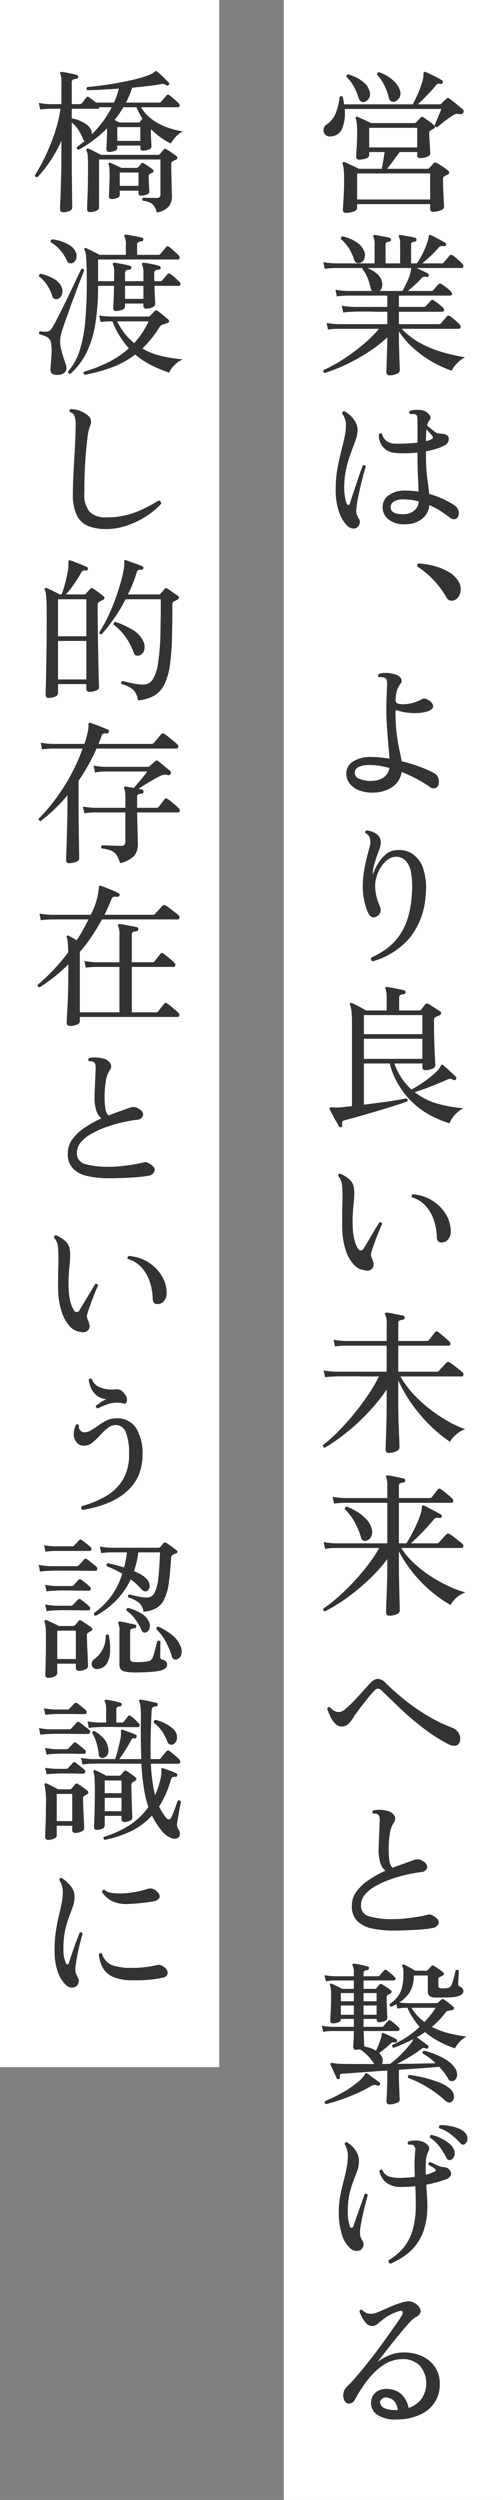 <svg id="interview05_origin02.svg" xmlns="http://www.w3.org/2000/svg" width="78" height="387" viewBox="0 0 78 387">
  <rect x="0" y="0" width="78" height="387" fill="#808080" stroke="none"/>
  <defs>
    <style>
      .cls-1 {
        fill: #fff;
      }

      .cls-2 {
        fill: #333;
        fill-rule: evenodd;
      }
    </style>
  </defs>
  <rect id="長方形_18" data-name="長方形 18" class="cls-1" width="34" height="320"/>
  <path id="橋渡し的存在という認識に" class="cls-2" d="M7640.78,1526.65a0.6,0.6,0,0,0,.42-0.45c0-.08,0-0.36-0.01-0.86s-0.01-1.13-.02-1.91-0.02-1.62-.03-2.53-0.01-1.82-.01-2.74v-5.2a5.189,5.189,0,0,1,1,1.12,7.979,7.979,0,0,1,.71,1.35,0.752,0.752,0,0,0,.28.41l-0.6.48a6.7,6.7,0,0,1-.6.45,0.318,0.318,0,0,0,.27.41,17.666,17.666,0,0,0,2.25-1.44,18.088,18.088,0,0,0,2.16-1.87v0.14c0,0.39,0,.79-0.02,1.2s-0.03.79-.05,1.13-0.02.58-.02,0.72a0.386,0.386,0,0,0,.41.46,2.555,2.555,0,0,0,.85-0.16,0.5,0.5,0,0,0,.42-0.4v-0.43h3.57v0.41a0.363,0.363,0,0,0,.44.38,2.446,2.446,0,0,0,.85-0.16,0.55,0.55,0,0,0,.44-0.41c0-.08-0.01-0.26-0.02-0.54s-0.03-.6-0.05-0.95-0.02-.66-0.02-0.91a0.488,0.488,0,0,1,.07-0.31,11.389,11.389,0,0,0,3,2.18,6.668,6.668,0,0,1,.75-1.01,3.651,3.651,0,0,1,1.14-.86,13.449,13.449,0,0,1-2.49-.65,8.982,8.982,0,0,1-2.29-1.22,6.563,6.563,0,0,1-1.72-1.88h5.69a0.271,0.271,0,0,0,.3-0.2,0.407,0.407,0,0,0-.13-0.4,5.451,5.451,0,0,0-.4-0.38c-0.18-.16-0.38-0.33-0.58-0.5a3.706,3.706,0,0,0-.49-0.39,0.267,0.267,0,0,0-.43.05c-0.08.1-.22,0.26-0.43,0.49s-0.35.4-.43,0.49a0.394,0.394,0,0,1-.32.12h-5.11c0.19-.36.37-0.74,0.53-1.12s0.3-.78.43-1.18c0.87-.08,1.69-0.17,2.47-0.26s1.45-.2,2-0.29a0.871,0.871,0,0,1,.44-0.03,2.195,2.195,0,0,1,.35.17,0.174,0.174,0,0,1,.09.05,0.245,0.245,0,0,0,.34-0.1,0.257,0.257,0,0,0,0-.33l-0.49-.49c-0.23-.24-0.47-0.47-0.72-0.7s-0.45-.4-0.59-0.52a0.225,0.225,0,0,0-.22-0.09,0.682,0.682,0,0,1-.07.05,0.276,0.276,0,0,0-.09.07,3.6,3.6,0,0,1-1.18.61c-0.56.2-1.22,0.39-1.99,0.58s-1.59.35-2.45,0.51-1.72.3-2.57,0.41-1.61.2-2.3,0.26a0.315,0.315,0,0,0-.09.24,0.385,0.385,0,0,0,.11.24c0.5,0,1.19-.02,2.07-0.07s1.82-.1,2.83-0.17c-0.1.39-.21,0.76-0.34,1.12a10.779,10.779,0,0,1-.43,1.04h-2.78c-0.16-.14-0.34-0.29-0.54-0.44s-0.37-.27-0.5-0.35a0.27,0.27,0,0,0-.45,0c-0.1.11-.22,0.27-0.37,0.47s-0.27.35-.35,0.44a0.455,0.455,0,0,1-.34.12h-1.2v-3.33a0.454,0.454,0,0,1,.22-0.48,1.269,1.269,0,0,1,.5-0.12,0.257,0.257,0,0,0,.27-0.27,0.248,0.248,0,0,0-.2-0.31,7.04,7.04,0,0,0-.74-0.19l-0.9-.18c-0.3-.06-0.53-0.09-0.71-0.11a0.232,0.232,0,0,0-.21.05,0.185,0.185,0,0,0,0,.26,3.873,3.873,0,0,1,.16,1.44v3.24h-1.77a10.2,10.2,0,0,1-1.73-.19l0.22,1.03a11.611,11.611,0,0,1,1.51-.12h1.63a21.227,21.227,0,0,1-.95,3.89,33.782,33.782,0,0,1-1.46,3.58,26.962,26.962,0,0,1-1.57,2.83,0.315,0.315,0,0,0,.14.23,0.4,0.4,0,0,0,.26.06,18.055,18.055,0,0,0,1.98-2.49,19.72,19.72,0,0,0,1.74-3.15v2.35c0,0.77-.01,1.61-0.03,2.53s-0.05,1.81-.07,2.65-0.05,1.56-.08,2.14-0.03.9-.03,0.98c0,0.28.17,0.41,0.53,0.41A2.2,2.2,0,0,0,7640.78,1526.65Zm15.41-.7a2.486,2.486,0,0,0,.47-1.55c0-.16-0.01-0.48-0.02-0.96s-0.04-1.06-.05-1.76-0.03-1.44-.03-2.22a0.723,0.723,0,0,1,.06-0.36,0.372,0.372,0,0,1,.21-0.14c0.08-.05.16-0.1,0.24-0.14a2.443,2.443,0,0,1,.24-0.1,0.333,0.333,0,0,0,.2-0.27,0.317,0.317,0,0,0-.15-0.29c-0.16-.12-0.42-0.3-0.76-0.54s-0.61-.4-0.8-0.51a0.4,0.4,0,0,0-.24-0.1,0.443,0.443,0,0,0-.17.15,3.4,3.4,0,0,0-.29.32c-0.11.14-.21,0.25-0.29,0.35a0.37,0.37,0,0,1-.33.14h-8.86a4.876,4.876,0,0,0-.6-0.33c-0.26-.13-0.5-0.26-0.74-0.38s-0.43-.2-0.56-0.25a0.2,0.2,0,0,0-.26.05,0.169,0.169,0,0,0-.05.24,2.411,2.411,0,0,1,.19.8,15.6,15.6,0,0,1,.05,1.6c0,1.07-.01,2.1-0.03,3.07s-0.05,1.79-.08,2.45-0.03,1.06-.03,1.2a0.382,0.382,0,0,0,.45.41,2.175,2.175,0,0,0,.98-0.21,0.573,0.573,0,0,0,.42-0.44v-7.49h9.52v5.35a0.723,0.723,0,0,1-.12.46,0.622,0.622,0,0,1-.5.14c-0.45,0-.85,0-1.21-0.01s-0.64-.02-0.83-0.03a0.289,0.289,0,0,0-.07.48,2.889,2.889,0,0,1,1.45.48,2.531,2.531,0,0,1,.71,1.34A3.256,3.256,0,0,0,7656.19,1525.95Zm-8-1.32a0.524,0.524,0,0,0,.38-0.37v-0.74h2.91v0.4a0.336,0.336,0,0,0,.4.36,2.262,2.262,0,0,0,.88-0.16,0.529,0.529,0,0,0,.4-0.39c0-.08-0.01-0.26-0.03-0.55s-0.03-.61-0.05-0.97-0.02-.66-0.02-0.9a0.4,0.4,0,0,1,.24-0.43c0.06-.04.12-0.06,0.17-0.09s0.09-.04.14-0.06a0.273,0.273,0,0,0,.21-0.23,0.332,0.332,0,0,0-.14-0.27c-0.16-.13-0.38-0.29-0.67-0.48s-0.52-.35-0.69-0.46a0.3,0.3,0,0,0-.44.05c-0.06.08-.13,0.17-0.21,0.26a3.273,3.273,0,0,1-.24.27,0.356,0.356,0,0,1-.29.12h-2.33c-0.21-.11-0.49-0.25-0.86-0.42s-0.64-.29-0.82-0.35a0.187,0.187,0,0,0-.24.02,0.178,0.178,0,0,0-.05.24,1.617,1.617,0,0,1,.12.62c0.02,0.26.03,0.58,0.03,0.97q0,0.72-.03,1.44c-0.01.48-.03,0.89-0.04,1.25s-0.03.57-.03,0.67a0.364,0.364,0,0,0,.43.38A2.052,2.052,0,0,0,7648.19,1524.63Zm-3.96-10.2a1.212,1.212,0,0,0-.12-0.35,2.14,2.14,0,0,0-.73-0.84,5.735,5.735,0,0,0-1.12-.6,4.934,4.934,0,0,0-1.13-.31v-1.49h3.99a0.259,0.259,0,0,0,.28-0.24h1.92a14.321,14.321,0,0,1-1.39,2.25,19.7,19.7,0,0,1-1.68,1.93C7644.25,1514.67,7644.24,1514.55,7644.23,1514.43Zm3.96-.75h3.57v2.13h-3.57v-2.13Zm-0.03-.9a3.75,3.75,0,0,0-.4-0.21c0.25-.3.49-0.62,0.72-0.95s0.44-.66.64-1.02h2.04q0.195,0.465.42,0.9c0.16,0.3.32,0.58,0.5,0.86-0.07.08-.13,0.16-0.2,0.24a1.668,1.668,0,0,0-.16.24,0.4,0.4,0,0,1-.29.12h-2.95C7648.4,1512.91,7648.29,1512.85,7648.16,1512.78Zm0.41,7.93h2.91v2.06h-2.91v-2.06Zm-5.1,27.77a16,16,0,0,0,1.33-4.46,35.532,35.532,0,0,0,.41-5.77h2.47c-0.01.91-.04,1.69-0.07,2.32s-0.05,1.02-.05,1.16a0.39,0.39,0,0,0,.46.41,2.257,2.257,0,0,0,.94-0.19,0.591,0.591,0,0,0,.43-0.48v-0.48h2.85v0.38a0.4,0.4,0,0,0,.48.41,1.941,1.941,0,0,0,.93-0.23,0.633,0.633,0,0,0,.42-0.44c0-.1-0.01-0.41-0.04-0.95s-0.05-1.17-.08-1.91h3.79a0.23,0.23,0,0,0,.24-0.21,0.409,0.409,0,0,0-.12-0.39c-0.18-.17-0.41-0.39-0.71-0.66a5.378,5.378,0,0,0-.71-0.56,0.332,0.332,0,0,0-.48.02c-0.08.1-.21,0.25-0.39,0.46s-0.33.37-.42,0.48a0.368,0.368,0,0,1-.31.14h-0.89q-0.03-.315-0.03-0.63v-0.64a0.4,0.4,0,0,1,.23-0.42,1.892,1.892,0,0,1,.47-0.11,0.26,0.26,0,0,0,.29-0.26,0.287,0.287,0,0,0-.22-0.31,6.756,6.756,0,0,0-.74-0.2c-0.31-.06-0.61-0.12-0.91-0.18s-0.56-.09-0.75-0.1a0.274,0.274,0,0,0-.24.07,0.244,0.244,0,0,0,0,.26,2.835,2.835,0,0,1,.19,1.3v1.22h-2.85v-1.27a0.39,0.39,0,0,1,.23-0.42,1.816,1.816,0,0,1,.46-0.11,0.236,0.236,0,0,0,.27-0.26,0.238,0.238,0,0,0-.19-0.31,7.283,7.283,0,0,0-.76-0.2c-0.31-.06-0.62-0.12-0.92-0.18s-0.55-.09-0.72-0.1a0.274,0.274,0,0,0-.24.07,0.244,0.244,0,0,0,0,.26,1.149,1.149,0,0,1,.14.41,5.013,5.013,0,0,1,.05.79c0,0.23-.01.45-0.01,0.66s-0.02.44-.02,0.66h-2.47v-3.36h12.36a0.264,0.264,0,0,0,.28-0.2,0.448,0.448,0,0,0-.13-0.42,4.592,4.592,0,0,0-.44-0.43c-0.19-.18-0.38-0.36-0.58-0.53a3.68,3.68,0,0,0-.5-0.39,0.272,0.272,0,0,0-.43.05c-0.08.1-.23,0.27-0.44,0.53s-0.37.43-.45,0.53a0.343,0.343,0,0,1-.31.14h-3.31v-1.56a0.4,0.4,0,0,1,.22-0.42,2.116,2.116,0,0,1,.45-0.11,0.255,0.255,0,0,0,.29-0.26,0.249,0.249,0,0,0-.22-0.31c-0.17-.05-0.42-0.11-0.74-0.17l-0.96-.18c-0.32-.06-0.57-0.09-0.74-0.11a0.243,0.243,0,0,0-.24.07,0.2,0.2,0,0,0,0,.27,2.748,2.748,0,0,1,.19,1.29v1.49h-4.08a11.786,11.786,0,0,0-1.05-.55q-0.66-.315-0.99-0.48a0.24,0.24,0,0,0-.27.02,0.194,0.194,0,0,0-.02.24,2.36,2.36,0,0,1,.22.8c0.04,0.35.08,0.84,0.1,1.47s0.04,1.47.04,2.51q0,3.75-.26,6.43a20.566,20.566,0,0,1-.9,4.53,9.278,9.278,0,0,1-1.74,3.08,0.318,0.318,0,0,0,.36.36A10.853,10.853,0,0,0,7643.47,1548.48Zm3.78,2.43a14.1,14.1,0,0,0,3.72-2.03,12.661,12.661,0,0,0,2.41,1.61,21.213,21.213,0,0,0,2.85,1.2,3.489,3.489,0,0,1,.77-1.11,3.95,3.95,0,0,1,1.34-.95,25.288,25.288,0,0,1-3.11-.47,10.92,10.92,0,0,1-3.15-1.21,17.988,17.988,0,0,0,1.36-1.49,14.757,14.757,0,0,0,1.28-1.8,0.85,0.85,0,0,1,.55-0.43c0.09-.03.2-0.07,0.32-0.11s0.24-.08.35-0.11a0.314,0.314,0,0,0,.28-0.23,0.359,0.359,0,0,0-.16-0.34c-0.11-.1-0.27-0.24-0.48-0.41s-0.42-.35-0.64-0.52-0.38-.29-0.49-0.37a0.307,0.307,0,0,0-.45,0c-0.1.1-.22,0.22-0.36,0.37s-0.28.29-.39,0.4a0.357,0.357,0,0,1-.26.09h-5.95a13.161,13.161,0,0,1-1.66-.16l0.22,1c0.36-.04.84-0.08,1.44-0.09h0.4a12.8,12.8,0,0,0,2.55,4.17,14.488,14.488,0,0,1-3.28,2.2,23.542,23.542,0,0,1-3.68,1.43,0.211,0.211,0,0,0-.06.24,0.407,0.407,0,0,0,.18.24A27.173,27.173,0,0,0,7647.25,1550.91Zm-7.21.73a0.856,0.856,0,0,0,.25-0.84,5.081,5.081,0,0,0-.14-0.56c-0.07-.2-0.14-0.41-0.22-0.64-0.16-.48-0.31-0.99-0.45-1.54a4.514,4.514,0,0,1-.12-1.72,6.254,6.254,0,0,1,.28-1.19c0.18-.57.4-1.23,0.68-1.99s0.55-1.54.85-2.35,0.58-1.57.85-2.29,0.5-1.32.7-1.8,0.3-.77.33-0.87a0.3,0.3,0,0,0-.45-0.21q-0.075.165-.39,0.81t-0.75,1.59c-0.3.62-.62,1.28-0.95,1.98s-0.67,1.37-1,2.04-0.63,1.24-.9,1.75-0.49.87-.65,1.11a0.879,0.879,0,0,1-.67.41,4.147,4.147,0,0,1-1.08-.05,0.315,0.315,0,0,0-.09.48,3.976,3.976,0,0,1,1.22.45,1.319,1.319,0,0,1,.6,1.07,7.958,7.958,0,0,1,.05,1.48c-0.03.53-.07,1.01-0.1,1.44-0.01.21-.03,0.4-0.05,0.57s-0.02.31-.02,0.42c0,0.62.39,0.9,1.18,0.84A1.571,1.571,0,0,0,7640.04,1551.64Zm9.32-5.98a11.114,11.114,0,0,1-1.2-1.91h4.88a12.553,12.553,0,0,1-2.24,3.36A10.4,10.4,0,0,1,7649.36,1545.66Zm-7.52-11.68a1.562,1.562,0,0,0-.18-1.13,2.4,2.4,0,0,0-.84-0.87,5.583,5.583,0,0,0-1.3-.62,6.745,6.745,0,0,0-1.44-.31,0.32,0.32,0,0,0-.19.46,5.524,5.524,0,0,1,1.44,1.21,6.11,6.11,0,0,1,1.01,1.55,0.669,0.669,0,0,0,.96.43A1.027,1.027,0,0,0,7641.84,1533.98Zm-2.23,5.59a1.491,1.491,0,0,0-.06-1.13,2.753,2.753,0,0,0-1.29-1.33,7.215,7.215,0,0,0-1.95-.73,0.309,0.309,0,0,0-.22.46,4.628,4.628,0,0,1,1.2,1.28,6.782,6.782,0,0,1,.79,1.6,0.659,0.659,0,0,0,.92.55A1.166,1.166,0,0,0,7639.61,1539.57Zm9.78-1.32h2.85v2.02h-2.85v-2.02Zm-0.31,37.29a13.244,13.244,0,0,0,2.41-.94,14.241,14.241,0,0,0,2.04-1.28,9.152,9.152,0,0,0,1.45-1.33,0.413,0.413,0,0,0-.41-0.5,20.822,20.822,0,0,1-3.56,1.81,12.178,12.178,0,0,1-4.53.78,3.362,3.362,0,0,1-2.6-.88,4.143,4.143,0,0,1-.8-2.86c0-1.76.04-3.38,0.14-4.86s0.21-2.72.35-3.71a6.73,6.73,0,0,1,.42-1.9,1.234,1.234,0,0,0-.34-1.53,4.173,4.173,0,0,0-2.69-1.01,0.262,0.262,0,0,0-.16.19,0.245,0.245,0,0,0,.04.26,1.1,1.1,0,0,1,.72.65,3.634,3.634,0,0,1,.17,1.27c0,0.68-.02,1.47-0.06,2.39s-0.09,1.89-.15,2.91-0.12,1.99-.16,2.94-0.06,1.76-.06,2.47a7.485,7.485,0,0,0,.61,3.37,3.424,3.424,0,0,0,1.78,1.66,7.513,7.513,0,0,0,2.79.46A9.541,9.541,0,0,0,7649.08,1575.54Zm-10.49,26.28a0.63,0.63,0,0,0,.41-0.48v-1.44h4.39v0.79a0.41,0.41,0,0,0,.5.41,2.371,2.371,0,0,0,1.01-.21,0.606,0.606,0,0,0,.46-0.44c0-.1-0.02-0.52-0.04-1.26s-0.05-1.72-.07-2.93-0.05-2.55-.07-4.03-0.04-2.99-.04-4.53a0.494,0.494,0,0,1,.24-0.52c0.08-.05.17-0.1,0.28-0.16s0.2-.11.3-0.16a0.341,0.341,0,0,0,.24-0.28,0.348,0.348,0,0,0-.17-0.29c-0.21-.18-0.48-0.39-0.82-0.64a8.158,8.158,0,0,0-.79-0.54,0.266,0.266,0,0,0-.43.05c-0.08.08-.19,0.2-0.34,0.37s-0.25.29-.33,0.37a0.356,0.356,0,0,1-.29.12h-2.81a15.952,15.952,0,0,0,1.26-1.6c0.42-.61.79-1.19,1.09-1.73a0.839,0.839,0,0,1,.3-0.35,0.908,0.908,0,0,1,.45-0.01,0.219,0.219,0,0,0,.28-0.19,0.24,0.24,0,0,0-.12-0.36c-0.16-.08-0.4-0.19-0.74-0.33s-0.68-.27-1.03-0.41-0.63-.23-0.82-0.3a0.155,0.155,0,0,0-.21.03,0.4,0.4,0,0,0-.08.29,5.574,5.574,0,0,1-.1,1.44c-0.11.59-.24,1.2-0.41,1.83a16.978,16.978,0,0,1-.54,1.69h-0.27c-0.17-.09-0.4-0.21-0.67-0.34s-0.53-.27-0.79-0.39-0.45-.2-0.58-0.25a0.226,0.226,0,0,0-.26.02,0.235,0.235,0,0,0-.05.24,1.989,1.989,0,0,1,.18.63c0.04,0.27.07,0.67,0.1,1.2s0.03,1.25.03,2.18c0,1.62,0,3.15-.02,4.6s-0.04,2.73-.06,3.86-0.04,2.03-.06,2.7-0.02,1.05-.02,1.13a0.41,0.41,0,0,0,.5.43A2.189,2.189,0,0,0,7638.59,1601.82Zm15.35-.15a4.15,4.15,0,0,0,1.58-1.79,10.061,10.061,0,0,0,.85-3.09,38.681,38.681,0,0,0,.31-4.67c0.02-.62.03-1.36,0.04-2.2s0.01-1.6.01-2.29a0.537,0.537,0,0,1,.24-0.53,1.625,1.625,0,0,0,.27-0.13c0.09-.05.19-0.11,0.28-0.15a0.4,0.4,0,0,0,.23-0.28,0.242,0.242,0,0,0-.13-0.28c-0.11-.08-0.28-0.19-0.5-0.34s-0.45-.31-0.66-0.47a4.828,4.828,0,0,0-.52-0.34,0.323,0.323,0,0,0-.43.05c-0.08.11-.19,0.24-0.31,0.4s-0.24.27-.32,0.37a0.357,0.357,0,0,1-.26.09h-4.78a21.836,21.836,0,0,0,1.35-3.36,0.694,0.694,0,0,1,.26-0.42,1.039,1.039,0,0,1,.46-0.03,0.249,0.249,0,0,0,.31-0.22,0.26,0.26,0,0,0-.14-0.33c-0.18-.08-0.44-0.18-0.77-0.3s-0.67-.24-1-0.36-0.59-.22-0.78-0.28c-0.14-.03-0.23-0.02-0.26.05a0.686,0.686,0,0,0,0,.29,4.932,4.932,0,0,1-.12,1.29q-0.165.885-.51,2.07c-0.22.78-.5,1.61-0.82,2.49s-0.7,1.75-1.11,2.61a20.724,20.724,0,0,1-1.33,2.38,0.3,0.3,0,0,0,.38.29,26.268,26.268,0,0,0,3.72-5.42h5.45V1588c0,0.49,0,1-.01,1.52s-0.02,1-.02,1.46-0.02.82-.02,1.09a34.712,34.712,0,0,1-.4,4.74,6.16,6.16,0,0,1-.84,2.43,1.675,1.675,0,0,1-1.3.73,6.525,6.525,0,0,1-1.57-.15c-0.54-.11-1.01-0.21-1.43-0.31a1.209,1.209,0,0,1-.18-0.05c-0.06-.01-0.11-0.03-0.16-0.04a0.279,0.279,0,0,0-.19.19,0.375,0.375,0,0,0,.03.29,4.289,4.289,0,0,1,1.84.9,2.714,2.714,0,0,1,.7,1.62A6.092,6.092,0,0,0,7653.94,1601.67Zm-14.94-8.45h4.39v5.96H7639v-5.96Zm0-6.45h4.39v5.73H7639v-5.73Zm13.38,7.82a1.938,1.938,0,0,0-.21-1.41,4.085,4.085,0,0,0-1.68-1.73,12.9,12.9,0,0,0-2.61-1.18,0.318,0.318,0,0,0-.22.15,0.384,0.384,0,0,0-.05.26,9.341,9.341,0,0,1,1.9,1.98,9.969,9.969,0,0,1,1.22,2.36,0.607,0.607,0,0,0,.41.46,0.913,0.913,0,0,0,.6-0.07A1.179,1.179,0,0,0,7652.38,1594.59Zm-10.6,32.82a0.609,0.609,0,0,0,.5-0.44c0-.08,0-0.4-0.01-0.95s-0.02-1.25-.03-2.09-0.03-1.74-.04-2.7-0.01-1.88-.01-2.76v-3.62a29.312,29.312,0,0,0,2.78-4.97h12.41a0.247,0.247,0,0,0,.25-0.23,0.413,0.413,0,0,0-.13-0.42c-0.13-.12-0.32-0.3-0.59-0.52s-0.53-.44-0.8-0.65-0.48-.36-0.63-0.46a0.371,0.371,0,0,0-.5.07c-0.06.09-.18,0.22-0.34,0.41s-0.31.38-.46,0.55-0.26.31-.33,0.39a0.459,0.459,0,0,1-.36.14h-8.21c0.08-.2.16-0.41,0.24-0.61a6.316,6.316,0,0,0,.22-0.61,0.627,0.627,0,0,1,.32-0.39,1.58,1.58,0,0,1,.45-0.02h0.05a0.294,0.294,0,0,0,.31-0.22,0.258,0.258,0,0,0-.12-0.36c-0.19-.08-0.47-0.19-0.82-0.33s-0.71-.29-1.07-0.42-0.63-.24-0.82-0.3a0.246,0.246,0,0,0-.24.02,0.228,0.228,0,0,0-.08.27,3.356,3.356,0,0,1-.07.9c-0.06.36-.15,0.72-0.25,1.09a10.294,10.294,0,0,1-.32.98h-4.95a11.857,11.857,0,0,1-1.82-.19l0.21,1.03a15.089,15.089,0,0,1,1.61-.12h4.68a29.235,29.235,0,0,1-1.94,4.29,31.56,31.56,0,0,1-2.38,3.68,26.372,26.372,0,0,1-2.49,2.88,0.289,0.289,0,0,0,.31.36,24.96,24.96,0,0,0,2.13-1.81,22.051,22.051,0,0,0,2.02-2.17v1.36c0,0.92-.01,1.86-0.04,2.85s-0.04,1.91-.07,2.77-0.05,1.58-.07,2.14-0.04.87-.04,0.93a0.456,0.456,0,0,0,.56.46A2.545,2.545,0,0,0,7641.78,1627.41Zm9.04-.93a2.8,2.8,0,0,0,.56-1.81c0-.21-0.01-0.57-0.02-1.08s-0.04-1.11-.05-1.79-0.03-1.36-.05-2.03h6.36a0.246,0.246,0,0,0,.25-0.22,0.387,0.387,0,0,0-.13-0.4,5.686,5.686,0,0,0-.48-0.46c-0.22-.19-0.46-0.39-0.7-0.59a4.373,4.373,0,0,0-.57-0.42c-0.21-.14-0.37-0.13-0.48.05-0.08.11-.23,0.3-0.43,0.56s-0.36.46-.46,0.59a0.445,0.445,0,0,1-.38.17h-2.98v-1.68a0.4,0.4,0,0,1,.23-0.42,1.85,1.85,0,0,1,.49-0.11,0.225,0.225,0,0,0,.26-0.26,0.257,0.257,0,0,0-.19-0.34,2.068,2.068,0,0,1-.24-0.06c-0.09-.02-0.21-0.04-0.33-0.06,0.32-.22.69-0.47,1.12-0.73s0.86-.52,1.28-0.76a10.023,10.023,0,0,1,1-.52,2.256,2.256,0,0,1,.57-0.18,1.154,1.154,0,0,1,.56.06,0.361,0.361,0,0,0,.43-0.17,0.573,0.573,0,0,0,.06-0.25,0.2,0.2,0,0,0-.1-0.21c-0.05-.05-0.16-0.14-0.34-0.29s-0.37-.3-0.59-0.49-0.41-.35-0.59-0.49-0.28-.23-0.33-0.26a0.355,0.355,0,0,0-.53.04c-0.11.12-.25,0.24-0.42,0.39s-0.3.25-.4,0.33a0.38,0.38,0,0,1-.31.12h-6.55a11.857,11.857,0,0,1-1.82-.19l0.21,1.06a10.142,10.142,0,0,1,1.61-.15h6.48a9.1,9.1,0,0,1-.56.76c-0.27.33-.54,0.66-0.82,0.98s-0.51.6-.68,0.81c-0.26-.05-0.5-0.09-0.72-0.13s-0.4-.07-0.53-0.09a0.261,0.261,0,0,0-.24.07,0.2,0.2,0,0,0,0,.27,1.479,1.479,0,0,1,.12.47,6.245,6.245,0,0,1,.05.85v1.63h-4.76a13.439,13.439,0,0,1-1.82-.19l0.22,1.03a14.073,14.073,0,0,1,1.6-.12h4.76v4.44a0.991,0.991,0,0,1-.12.53,0.556,0.556,0,0,1-.51.19c-0.57,0-1.16-.01-1.75-0.04s-0.99-.03-1.2-0.03a0.289,0.289,0,0,0-.07.48,5.287,5.287,0,0,1,1.46.35,1.857,1.857,0,0,1,.83.68,4.8,4.8,0,0,1,.54,1.25A4.5,4.5,0,0,0,7650.82,1626.48Zm-8.91,26.14a0.628,0.628,0,0,0,.47-0.45v-0.74h15.17a0.246,0.246,0,0,0,.25-0.22,0.4,0.4,0,0,0-.13-0.41,5.931,5.931,0,0,0-.48-0.45c-0.23-.19-0.46-0.39-0.7-0.59a4.373,4.373,0,0,0-.57-0.42,0.316,0.316,0,0,0-.48.05c-0.08.11-.23,0.3-0.44,0.56s-0.36.46-.45,0.59a0.452,0.452,0,0,1-.39.17h-3.72v-7.03h6.48a0.265,0.265,0,0,0,.26-0.22,0.41,0.41,0,0,0-.14-0.41,4.074,4.074,0,0,0-.46-0.44c-0.22-.19-0.44-0.37-0.68-0.57s-0.42-.33-0.56-0.43a0.314,0.314,0,0,0-.48.05c-0.08.11-.22,0.3-0.42,0.55s-0.35.45-.44,0.58a0.48,0.48,0,0,1-.41.17h-3.15v-4.28a0.4,0.4,0,0,1,.23-0.42,1.938,1.938,0,0,1,.49-0.1,0.311,0.311,0,0,0,.29-0.29,0.318,0.318,0,0,0-.21-0.34c-0.2-.05-0.47-0.1-0.82-0.17s-0.7-.12-1.04-0.19-0.62-.1-0.81-0.12a0.217,0.217,0,0,0-.24.34,3.145,3.145,0,0,1,.19,1.37v4.2h-3.62a13.09,13.09,0,0,1-1.82-.2l0.21,1.04a10.725,10.725,0,0,1,1.61-.12h3.62v7.03h-6.14v-9.34a23.072,23.072,0,0,0,1.84-2.4c0.56-.85,1.1-1.73,1.59-2.64h11.74a0.268,0.268,0,0,0,.27-0.24,0.387,0.387,0,0,0-.13-0.41c-0.08-.08-0.26-0.22-0.54-0.44s-0.56-.43-0.85-0.65-0.5-.35-0.62-0.42a0.345,0.345,0,0,0-.48.05c-0.05.05-.16,0.16-0.33,0.35s-0.33.36-.5,0.54a3.6,3.6,0,0,0-.33.36,0.459,0.459,0,0,1-.36.14h-7.48q0.615-1.215,1.08-2.4a0.518,0.518,0,0,1,.33-0.38,1.98,1.98,0,0,1,.6,0,0.287,0.287,0,0,0,.31-0.22,0.216,0.216,0,0,0-.12-0.33,8,8,0,0,0-.81-0.39q-0.555-.24-1.11-0.45c-0.36-.15-0.64-0.25-0.84-0.32a0.253,0.253,0,0,0-.24.03,0.287,0.287,0,0,0-.07.26,10.681,10.681,0,0,1-1.27,4.2h-6.12a11.857,11.857,0,0,1-1.82-.19l0.21,1.03a15.1,15.1,0,0,1,1.63-.12h5.76c-0.27.55-.56,1.09-0.86,1.63s-0.62,1.08-.96,1.59c-0.22-.13-0.46-0.26-0.7-0.4l-0.55-.3a0.2,0.2,0,0,0-.26.03,0.208,0.208,0,0,0-.05.24,2.271,2.271,0,0,1,.17.78c0.03,0.36.05,0.86,0.07,1.52a29.983,29.983,0,0,1-4.73,5.02,0.3,0.3,0,0,0,.29.4,26.511,26.511,0,0,0,4.46-3.55v0.03q0,4.08-.13,6.39c-0.09,1.55-.13,2.42-0.13,2.63a0.4,0.4,0,0,0,.16.37,0.667,0.667,0,0,0,.39.11A2.613,2.613,0,0,0,7641.91,1652.62Zm6.53,23.75c0.55-.01,1.12-0.04,1.72-0.07s1.13-.07,1.63-0.12a8.514,8.514,0,0,0,1.15-.17,1.12,1.12,0,0,0,1.04-.79q0.12-.6-1.02-1.2a0.859,0.859,0,0,0-.72-0.07c-0.35.09-.83,0.19-1.45,0.3s-1.26.19-1.93,0.26a18.046,18.046,0,0,1-1.85.11,13.447,13.447,0,0,1-3.75-.41,1.683,1.683,0,0,1-1.34-1.73,2.547,2.547,0,0,1,.59-1.62,5.552,5.552,0,0,1,1.59-1.3,13.121,13.121,0,0,1,2.2-1.02,21.031,21.031,0,0,1,2.49-.75,22,22,0,0,1,2.4-.44,1.01,1.01,0,0,0,.99-0.66,0.943,0.943,0,0,0-.61-1,1.423,1.423,0,0,0-.81-0.33,2.266,2.266,0,0,0-.84.19c-0.39.14-.85,0.31-1.4,0.5s-1.11.4-1.7,0.63a1.841,1.841,0,0,1-.48-1.06,11.236,11.236,0,0,1-.12-1.8,15.2,15.2,0,0,1,.18-2.4,4.224,4.224,0,0,1,.64-1.78,0.906,0.906,0,0,0,.07-1.03,1.8,1.8,0,0,0-1.18-.77,5.138,5.138,0,0,0-1.05-.14,3.475,3.475,0,0,0-1.06.1,0.28,0.28,0,0,0,0,.48c0.11,0,.23,0,0.36.01a0.5,0.5,0,0,1,.31.11,0.606,0.606,0,0,1,.3.4,2.889,2.889,0,0,1,.04.7c-0.02.38-.04,0.85-0.06,1.4s-0.05,1.1-.07,1.64-0.04.97-.04,1.3a6.3,6.3,0,0,0,.28,2.1,2.532,2.532,0,0,0,.78,1.19,16.591,16.591,0,0,0-2.55,1.41,7.447,7.447,0,0,0-1.93,1.8,3.628,3.628,0,0,0-.73,2.22,3.182,3.182,0,0,0,.83,2.35,4.447,4.447,0,0,0,2.3,1.16,15.739,15.739,0,0,0,3.42.33Q7647.615,1676.4,7648.44,1676.37Zm-4.76,23.53a0.972,0.972,0,0,0,.14-0.97,2.214,2.214,0,0,0-.07-0.3c-0.03-.09-0.07-0.17-0.1-0.25a2.74,2.74,0,0,1-.15-0.4,1.026,1.026,0,0,1,.03-0.54c0.08-.3.2-0.67,0.35-1.09s0.31-.86.48-1.3,0.33-.84.48-1.21,0.28-.65.37-0.84a0.305,0.305,0,0,0-.45-0.22c-0.18.29-.42,0.69-0.72,1.19s-0.61,1.01-.92,1.53-0.55.92-.74,1.24a0.666,0.666,0,0,1-.43.38,0.544,0.544,0,0,1-.48-0.28,4.3,4.3,0,0,1-.51-1.16,9.2,9.2,0,0,1-.31-2.1c-0.03-.72-0.03-1.38,0-1.96s0.07-1.12.12-1.6,0.09-.92.11-1.34a6.548,6.548,0,0,0-.06-1.25,2.021,2.021,0,0,0-.71-1.33,5.272,5.272,0,0,0-1.4-.88,0.288,0.288,0,0,0-.31.39,2.5,2.5,0,0,1,.38.6,2.446,2.446,0,0,1,.22.93c0.04,0.6.06,1.18,0.06,1.76s-0.02,1.15-.04,1.72c0,0.5,0,1.01-.01,1.53s-0.01,1.07.01,1.64a11.392,11.392,0,0,0,.58,3.39,5.735,5.735,0,0,0,1.27,2.18,2.535,2.535,0,0,0,1.63.82A1.1,1.1,0,0,0,7643.68,1699.9Zm11.8-4.57a1.8,1.8,0,0,0,.36-1.01,5.117,5.117,0,0,0-.78-2.86,6.446,6.446,0,0,0-2.14-2.11,6.645,6.645,0,0,0-2.98-.93,0.344,0.344,0,0,0-.16.21,0.325,0.325,0,0,0,.06.27,4.559,4.559,0,0,1,2.15,1.35,6.233,6.233,0,0,1,1.24,2.19,9.1,9.1,0,0,1,.45,2.55,1.045,1.045,0,0,0,.24.75,0.972,0.972,0,0,0,.68.12A1.185,1.185,0,0,0,7655.48,1695.33Zm-10.17,31.84a13.219,13.219,0,0,0,2.51-1.02,9.169,9.169,0,0,0,2.18-1.59,7.157,7.157,0,0,0,1.54-2.29,8.067,8.067,0,0,0,.56-3.11,7.409,7.409,0,0,0-1.01-4.12,3.433,3.433,0,0,0-3.19-1.47,2.967,2.967,0,0,0-1.37.32,9.475,9.475,0,0,0-1.25.76c-0.4.28-.78,0.54-1.15,0.75a2.032,2.032,0,0,1-1.03.33,0.843,0.843,0,0,1-.66-0.32,0.807,0.807,0,0,1-.18-0.74,0.3,0.3,0,0,0-.19-0.17,0.342,0.342,0,0,0-.29.05,3.336,3.336,0,0,0-.32,1.07,2.226,2.226,0,0,0,.08,1.07,1.838,1.838,0,0,0,.54.8,1.387,1.387,0,0,0,1.02.3,1.959,1.959,0,0,0,1.24-.48,10.074,10.074,0,0,0,1.16-1.12,10.119,10.119,0,0,1,1.18-1.11,1.959,1.959,0,0,1,1.24-.48,1.657,1.657,0,0,1,1.6,1.15,8.89,8.89,0,0,1,.49,3.36,7.481,7.481,0,0,1-.96,3.95,7.391,7.391,0,0,1-2.61,2.54,15.277,15.277,0,0,1-3.77,1.55,0.391,0.391,0,0,0-.07.31,0.418,0.418,0,0,0,.19.29A19.694,19.694,0,0,0,7645.31,1727.17Zm1.62-15.87a4.176,4.176,0,0,1,2.12-.06,0.426,0.426,0,0,0,.63-0.34,1.219,1.219,0,0,0-.32-1.05,2.492,2.492,0,0,0-.57-0.62,1.65,1.65,0,0,0-.99-0.15,4.869,4.869,0,0,1-2.34-.34,2.158,2.158,0,0,1-1.23-1.27,0.263,0.263,0,0,0-.24-0.06,0.4,0.4,0,0,0-.24.16,4.725,4.725,0,0,0,.39,1.35,3.063,3.063,0,0,0,.87,1.12,2.736,2.736,0,0,0,1.47.55,5.445,5.445,0,0,0-.84.48c-0.3.21-.56,0.38-0.76,0.53a0.333,0.333,0,0,0,.28.43A10.765,10.765,0,0,1,7646.93,1711.3Zm1.08,30.45a12.36,12.36,0,0,0,2.27-3.26,11.928,11.928,0,0,1,1.6,1.46,0.972,0.972,0,0,0,.62.4,0.634,0.634,0,0,0,.46-0.18,0.979,0.979,0,0,0,.23-0.81,1.456,1.456,0,0,0-.51-0.99,2.715,2.715,0,0,0-.75-0.59,8.8,8.8,0,0,0-1.15-.57,13.42,13.42,0,0,0,.41-1.41,14.023,14.023,0,0,0,.26-1.49h3.36c-0.06,1.66-.15,3.01-0.27,4.03a6.22,6.22,0,0,1-.58,2.23,1.262,1.262,0,0,1-1.12.72,3.483,3.483,0,0,1-.88-0.06c-0.34-.05-0.67-0.12-0.99-0.19s-0.57-.13-0.77-0.18a0.642,0.642,0,0,0-.16-0.05,0.337,0.337,0,0,0-.15.48,5.267,5.267,0,0,1,1.65.8,2.177,2.177,0,0,1,.7,1.41,5.1,5.1,0,0,0,2-.56,3.179,3.179,0,0,0,1.23-1.37,8.217,8.217,0,0,0,.7-2.48c0.15-1.04.27-2.34,0.37-3.89a0.537,0.537,0,0,1,.26-0.51,2.5,2.5,0,0,1,.48-0.21,0.265,0.265,0,0,0,.22-0.22,0.235,0.235,0,0,0-.12-0.26,8.036,8.036,0,0,0-.79-0.61c-0.35-.25-0.62-0.43-0.79-0.54a0.342,0.342,0,0,0-.44.02c-0.09.11-.18,0.22-0.27,0.32a3.741,3.741,0,0,1-.25.28,0.342,0.342,0,0,1-.27.12h-7.44a11.412,11.412,0,0,1-1.65-.19l0.21,1.03a11.834,11.834,0,0,1,1.44-.12h2.55a15.8,15.8,0,0,1-.44,2.33c-0.43-.13-0.86-0.25-1.3-0.37a12.175,12.175,0,0,0-1.22-.28,0.325,0.325,0,0,0-.16.48,13.233,13.233,0,0,1,2.4,1.15,11.7,11.7,0,0,1-1.82,3.6,11.435,11.435,0,0,1-2.55,2.47,0.315,0.315,0,0,0,.26.44A13.049,13.049,0,0,0,7648.01,1741.75Zm-9.54,11.76a0.6,0.6,0,0,0,.41-0.48v-1.49h2.88v0.65a0.436,0.436,0,0,0,.52.46,2.079,2.079,0,0,0,.95-0.22,0.606,0.606,0,0,0,.42-0.46c0-.12-0.01-0.38-0.02-0.76s-0.04-.83-0.06-1.34-0.05-1-.06-1.48-0.03-.91-0.03-1.26a0.426,0.426,0,0,1,.2-0.39c0.08-.05.15-0.09,0.22-0.14a1.268,1.268,0,0,1,.23-0.12c0.27-.16.28-0.35,0.03-0.55a5.087,5.087,0,0,0-.48-0.35c-0.21-.14-0.42-0.27-0.62-0.41a3.124,3.124,0,0,0-.46-0.28,0.524,0.524,0,0,0-.23-0.09,0.333,0.333,0,0,0-.21.14,3.845,3.845,0,0,1-.26.34c-0.1.11-.18,0.21-0.26,0.29a0.466,0.466,0,0,1-.32.14h-2.2a6,6,0,0,0-.63-0.32c-0.25-.12-0.5-0.24-0.74-0.35s-0.42-.19-0.53-0.24a0.219,0.219,0,0,0-.26.02,0.216,0.216,0,0,0-.05.24,3.4,3.4,0,0,1,.17.89c0.03,0.4.04,0.99,0.04,1.78,0,0.89,0,1.75-.02,2.58s-0.03,1.5-.05,2.05-0.02.85-.02,0.93a0.409,0.409,0,0,0,.48.44A2.061,2.061,0,0,0,7638.47,1753.51Zm12.95-.61c0.6-.01,1.2-0.03,1.8-0.07a11.874,11.874,0,0,0,1.5-.18,2.156,2.156,0,0,0,.92-0.39,0.727,0.727,0,0,0,.28-0.55,0.706,0.706,0,0,0-.18-0.49,0.886,0.886,0,0,0-.45-0.28,0.477,0.477,0,0,1-.45-0.43c0-.08,0-0.23.01-0.46s0.01-.47.01-0.74,0-.52.01-0.76,0.01-.38.01-0.44a0.334,0.334,0,0,0-.24-0.14,0.276,0.276,0,0,0-.26.09c-0.03.13-.09,0.35-0.17,0.67s-0.17.66-.26,1-0.19.64-.29,0.9a0.845,0.845,0,0,1-.67.53,4.454,4.454,0,0,1-.71.11c-0.3.02-.59,0.03-0.89,0.03s-0.52-.01-0.68-0.02a0.689,0.689,0,0,1-.42-0.17,0.534,0.534,0,0,1-.11-0.36v-4.18a0.4,0.4,0,0,1,.22-0.42,1.64,1.64,0,0,1,.45-0.1,0.262,0.262,0,0,0,.29-0.27,0.249,0.249,0,0,0-.22-0.29c-0.17-.04-0.41-0.1-0.72-0.16s-0.6-.13-0.9-0.2-0.53-.1-0.7-0.12a0.271,0.271,0,0,0-.24.08,0.243,0.243,0,0,0,0,.26,2.562,2.562,0,0,1,.16,1.18v5.11a1.209,1.209,0,0,0,.22.78,0.964,0.964,0,0,0,.55.32c0.23,0.05.44,0.09,0.65,0.12C7650.32,1752.89,7650.82,1752.91,7651.42,1752.9Zm-12.54-6.47h2.88v4.39h-2.88v-4.39Zm-1.08-9.26a8.248,8.248,0,0,1,.93-0.03h1.72c0.65,0,1.29.01,1.93,0.01s1.18,0.02,1.63.02h0.82a0.256,0.256,0,0,0,.25-0.23,0.371,0.371,0,0,0-.13-0.4c-0.08-.08-0.22-0.19-0.41-0.35s-0.38-.3-0.58-0.46a3.274,3.274,0,0,0-.45-0.34,0.31,0.31,0,0,0-.48.02c-0.07.08-.2,0.23-0.4,0.45s-0.34.36-.42,0.44a0.442,0.442,0,0,1-.33.15h-4.08a12.592,12.592,0,0,1-1.8-.2l0.21,1.04a9.5,9.5,0,0,1,1.59-.12h0Zm20.32,12.92a1.812,1.812,0,0,0-.09-1.16,4.239,4.239,0,0,0-1.26-1.76,9.431,9.431,0,0,0-2.22-1.36,0.306,0.306,0,0,0-.29.4,8.178,8.178,0,0,1,1.44,1.92,11.986,11.986,0,0,1,.94,2.24,0.589,0.589,0,0,0,.91.45A1.01,1.01,0,0,0,7658.12,1750.09Zm-11.48,1.31a4.254,4.254,0,0,0,.44-1.95,10.225,10.225,0,0,0-.21-2.32,0.274,0.274,0,0,0-.24-0.11,0.323,0.323,0,0,0-.24.13,4.3,4.3,0,0,1-1.63,3.58,1.027,1.027,0,0,0-.53.7,0.779,0.779,0,0,0,.19.71,0.9,0.9,0,0,0,.82.22A1.832,1.832,0,0,0,7646.64,1751.4Zm-8.15-17.31h5.43a0.253,0.253,0,0,0,.25-0.21,0.379,0.379,0,0,0-.13-0.39c-0.13-.12-0.35-0.31-0.65-0.55s-0.53-.41-0.67-0.5a0.3,0.3,0,0,0-.48.02q-0.1.12-.36,0.39c-0.18.17-.31,0.31-0.39,0.4a0.372,0.372,0,0,1-.31.12h-2.69a13.572,13.572,0,0,1-1.65-.16l0.21,1a11.834,11.834,0,0,1,1.44-.12h0Zm0.19,6.15a4.758,4.758,0,0,1,.66-0.03h1.14c0.44,0,.87.01,1.31,0.02s0.83,0.01,1.17.01h0.86a0.246,0.246,0,0,0,.25-0.22,0.347,0.347,0,0,0-.13-0.38,5.038,5.038,0,0,0-.62-0.55c-0.31-.24-0.54-0.42-0.7-0.53a0.334,0.334,0,0,0-.48.02c-0.06.08-.18,0.21-0.35,0.4s-0.29.32-.37,0.42a0.564,0.564,0,0,1-.34.12h-2.42a11.74,11.74,0,0,1-1.66-.19l0.22,1.03a8.992,8.992,0,0,1,1.46-.12h0Zm0,3.05q0.24-.03,1.02-0.03c0.52,0,1.08.01,1.68,0.01s1.12,0.02,1.55.02h0.79a0.265,0.265,0,0,0,.26-0.22,0.353,0.353,0,0,0-.14-0.38,4.909,4.909,0,0,0-.62-0.56c-0.3-.24-0.54-0.41-0.7-0.52a0.3,0.3,0,0,0-.45.02c-0.08.08-.21,0.21-0.37,0.4s-0.3.31-.38,0.39a0.418,0.418,0,0,1-.31.15h-2.35a11.616,11.616,0,0,1-1.66-.2l0.22,1.04a8.992,8.992,0,0,1,1.46-.12h0Zm14.51,2.77a1.309,1.309,0,0,0-.08-1,2.979,2.979,0,0,0-1.29-1.35,7.5,7.5,0,0,0-1.98-.81,0.309,0.309,0,0,0-.19.15,0.384,0.384,0,0,0-.05.26,5.437,5.437,0,0,1,1.38,1.37,8.605,8.605,0,0,1,.98,1.68,0.542,0.542,0,0,0,.33.36,0.661,0.661,0,0,0,.41-0.05A0.943,0.943,0,0,0,7653.19,1746.06Zm-3,31.47a10.623,10.623,0,0,0,3.37-2.48,13.476,13.476,0,0,0,1.47,2.3,3.424,3.424,0,0,0,1.56,1.19,1.09,1.09,0,0,0,1.08-.08,0.79,0.79,0,0,0,.23-0.63,1.623,1.623,0,0,0-.23-0.67,1.245,1.245,0,0,1-.22-0.84c0.02-.13.05-0.35,0.11-0.67s0.12-.67.18-1.06,0.13-.73.19-1.05a6.555,6.555,0,0,0,.12-0.65,0.339,0.339,0,0,0-.48-0.15q-0.075.195-.24,0.66c-0.11.32-.23,0.65-0.37,1.01s-0.27.67-.4,0.93c-0.22.4-.49,0.41-0.81,0.04a10.064,10.064,0,0,1-1.08-1.72,14.715,14.715,0,0,0,1.8-4.08,0.912,0.912,0,0,1,.27-0.45,0.64,0.64,0,0,1,.45-0.06,0.249,0.249,0,0,0,.29-0.21,0.269,0.269,0,0,0-.12-0.34c-0.28-.13-0.62-0.27-1.04-0.43s-0.76-.28-1.03-0.36a0.257,0.257,0,0,0-.24.02,0.459,0.459,0,0,0-.02.27,5.641,5.641,0,0,1-.22,1.68,12.049,12.049,0,0,1-.77,2.2,21.442,21.442,0,0,1-.4-2.18,25.13,25.13,0,0,1-.24-2.69h4.24a0.278,0.278,0,0,0,.3-0.21,0.459,0.459,0,0,0-.13-0.44,9.173,9.173,0,0,0-.73-0.68c-0.33-.28-0.6-0.49-0.8-0.64a0.323,0.323,0,0,0-.48.05c-0.08.1-.23,0.27-0.44,0.52s-0.35.43-.43,0.54a0.37,0.37,0,0,1-.33.14h-1.23c-0.06-2.05-.01-4.57.15-7.58a0.546,0.546,0,0,1,.19-0.45,1.1,1.1,0,0,1,.48-0.13,0.233,0.233,0,0,0,.26-0.26,0.208,0.208,0,0,0-.19-0.29c-0.18-.05-0.42-0.1-0.73-0.17s-0.63-.13-0.94-0.19-0.56-.1-0.75-0.12a0.208,0.208,0,0,0-.24.05,0.244,0.244,0,0,0,0,.26,2.257,2.257,0,0,1,.19.77,16.056,16.056,0,0,1,.05,1.92c-0.02,2.38,0,4.45.07,6.19h-3.41c0.27-.37.58-0.83,0.94-1.39s0.63-1.04.84-1.44a0.979,0.979,0,0,1,.26-0.35,0.416,0.416,0,0,1,.34-0.03,0.218,0.218,0,0,0,.28-0.22c0.07-.18.03-0.29-0.12-0.34a8.646,8.646,0,0,0-.97-0.39c-0.42-.15-0.77-0.28-1.04-0.37a0.188,0.188,0,0,0-.22.02,0.172,0.172,0,0,0-.05.22,4.11,4.11,0,0,1-.1,1.22c-0.11.53-.23,1.07-0.38,1.63a13.532,13.532,0,0,1-.43,1.44h-3.6a10.568,10.568,0,0,1-1.68-.19l0.22,1.03a11.853,11.853,0,0,1,1.46-.12c0.18-.01.64-0.02,1.38-0.02h2.61c0.59,0.01,1.2.02,1.82,0.02h1.87a34.241,34.241,0,0,0,.39,3.85,16.545,16.545,0,0,0,.69,2.85,10.678,10.678,0,0,1-3.09,2.91,15.205,15.205,0,0,1-3.8,1.7,0.3,0.3,0,0,0-.06.26,0.366,0.366,0,0,0,.16.22A17.242,17.242,0,0,0,7650.19,1777.53Zm-4.31-.45a0.539,0.539,0,0,0,.36-0.47v-1.51h2.6v0.5a0.4,0.4,0,0,0,.43.46,2.123,2.123,0,0,0,.8-0.18,0.56,0.56,0,0,0,.45-0.45q0-.21-0.03-0.81c-0.01-.4-0.03-0.86-0.05-1.38s-0.03-1.04-.04-1.56-0.03-.96-0.03-1.31a0.51,0.51,0,0,1,.22-0.48,1.858,1.858,0,0,0,.19-0.11,2.141,2.141,0,0,0,.19-0.13,0.34,0.34,0,0,0,.18-0.24,0.3,0.3,0,0,0-.13-0.27,7.512,7.512,0,0,0-.67-0.51c-0.29-.2-0.52-0.36-0.7-0.47a0.335,0.335,0,0,0-.45.05c-0.08.11-.16,0.21-0.23,0.29s-0.15.16-.23,0.26a0.414,0.414,0,0,1-.31.12h-1.97c-0.21-.13-0.49-0.28-0.85-0.46s-0.63-.3-0.81-0.38a0.219,0.219,0,0,0-.26.02,0.235,0.235,0,0,0-.05.24,3.533,3.533,0,0,1,.17.95c0.03,0.43.05,1.04,0.05,1.84,0,0.99-.01,1.9-0.03,2.72s-0.03,1.51-.06,2.04-0.03.88-.03,1.02a0.374,0.374,0,0,0,.45.39A1.856,1.856,0,0,0,7645.88,1777.08Zm-7.5,1.54a0.551,0.551,0,0,0,.42-0.43v-1.56h2.4v0.6a0.433,0.433,0,0,0,.46.51,2.2,2.2,0,0,0,.95-0.21,0.591,0.591,0,0,0,.44-0.47c0-.12-0.01-0.37-0.02-0.74s-0.04-.79-0.06-1.26-0.05-.94-0.06-1.42-0.03-.87-0.03-1.21a0.754,0.754,0,0,1,.03-0.26,0.336,0.336,0,0,1,.17-0.17q0.09-.045.21-0.12a1.637,1.637,0,0,1,.22-0.12,0.327,0.327,0,0,0,.19-0.28,0.362,0.362,0,0,0-.14-0.27c-0.18-.15-0.43-0.33-0.75-0.57a5.835,5.835,0,0,0-.72-0.46,0.3,0.3,0,0,0-.45.04,2.876,2.876,0,0,1-.27.34c-0.09.11-.18,0.21-0.26,0.29a0.368,0.368,0,0,1-.31.14h-1.78c-0.26-.14-0.58-0.31-0.96-0.5s-0.67-.33-0.86-0.41a0.24,0.24,0,0,0-.27.02,0.257,0.257,0,0,0-.02.24,11.325,11.325,0,0,1,.21,2.86q0,2.085-.06,3.48c-0.04.93-.06,1.48-0.06,1.66a0.438,0.438,0,0,0,.51.48A2.049,2.049,0,0,0,7638.38,1778.62Zm6.88-17.25a7.281,7.281,0,0,1,.83-0.03h1.44c0.55,0,1.09.01,1.63,0.02s1,0.01,1.4.01h0.82a0.259,0.259,0,0,0,.26-0.19,0.352,0.352,0,0,0-.12-0.39c-0.16-.17-0.36-0.38-0.6-0.61a4.727,4.727,0,0,0-.62-0.52,0.289,0.289,0,0,0-.46.03c-0.08.09-.18,0.23-0.32,0.41s-0.24.31-.32,0.4a0.357,0.357,0,0,1-.32.15h-0.84v-1.99a0.419,0.419,0,0,1,.16-0.41,1.3,1.3,0,0,1,.4-0.1,0.291,0.291,0,0,0,.07-0.57q-0.405-.12-1.08-0.27c-0.45-.09-0.81-0.16-1.08-0.19a0.274,0.274,0,0,0-.24.07,0.2,0.2,0,0,0,0,.27,1.424,1.424,0,0,1,.14.44,4.859,4.859,0,0,1,.05.76v1.99h-1.22a12.952,12.952,0,0,1-1.66-.17l0.19,1.01a9.2,9.2,0,0,1,1.49-.12h0Zm-6.46,10.34h2.4v4.2h-2.4v-4.2Zm-0.96-9.29c0.13-.01.4-0.02,0.8-0.02h1.38c0.52,0,1.03,0,1.54.01s0.96,0.01,1.32.01h0.8a0.281,0.281,0,0,0,.27-0.22,0.329,0.329,0,0,0-.11-0.4,4.175,4.175,0,0,0-.42-0.35c-0.2-.15-0.4-0.31-0.6-0.47a3.6,3.6,0,0,0-.46-0.33,0.3,0.3,0,0,0-.48.02c-0.07.07-.2,0.21-0.4,0.43s-0.34.38-.42,0.46a0.333,0.333,0,0,1-.31.14h-2.91a11.165,11.165,0,0,1-1.8-.19l0.22,1.03a12.281,12.281,0,0,1,1.58-.12h0Zm0.65-3.07c0.13-.01.41-0.02,0.85-0.02h1.48c0.54,0,1.03.01,1.46,0.02h0.89a0.274,0.274,0,0,0,.27-0.21,0.368,0.368,0,0,0-.12-0.39c-0.13-.13-0.35-0.31-0.65-0.55s-0.53-.42-0.67-0.53a0.359,0.359,0,0,0-.48.03q-0.105.12-.36,0.39c-0.18.19-.31,0.32-0.39,0.4a0.355,0.355,0,0,1-.31.14h-1.97a10.568,10.568,0,0,1-1.68-.19l0.22,1.03a11.853,11.853,0,0,1,1.46-.12h0Zm18.87,4.11a1.6,1.6,0,0,0,0-1.06,2.038,2.038,0,0,0-.69-0.92,6.042,6.042,0,0,0-1.19-.75,6.987,6.987,0,0,0-1.34-.49,0.314,0.314,0,0,0-.26.46,5.843,5.843,0,0,1,1.26,1.33,8.723,8.723,0,0,1,.78,1.47,0.68,0.68,0,0,0,.86.56A1.04,1.04,0,0,0,7657.36,1763.46Zm-18.7,2.04a7.592,7.592,0,0,1,.85-0.03h1.38q0.75,0,1.32.03h0.82a0.268,0.268,0,0,0,.27-0.22,0.347,0.347,0,0,0-.13-0.38,6.954,6.954,0,0,0-.65-0.56c-0.3-.24-0.52-0.41-0.67-0.52a0.424,0.424,0,0,0-.25-0.1,0.343,0.343,0,0,0-.23.14,4.4,4.4,0,0,1-.36.39,5.528,5.528,0,0,0-.38.41,0.385,0.385,0,0,1-.31.12h-1.66a11.616,11.616,0,0,1-1.66-.2l0.22,1.04a8.821,8.821,0,0,1,1.44-.12h0Zm0,3.07q0.27-.03.9-0.03h1.37c0.49,0,.91.01,1.28,0.03h0.75a0.263,0.263,0,0,0,.25-0.23,0.4,0.4,0,0,0-.13-0.4,4.833,4.833,0,0,0-.39-0.32c-0.17-.14-0.35-0.28-0.53-0.42s-0.31-.25-0.4-0.31a0.3,0.3,0,0,0-.48.02c-0.07.08-.18,0.21-0.35,0.39s-0.29.31-.37,0.4a0.47,0.47,0,0,1-.34.12h-1.56a13.965,13.965,0,0,1-1.66-.16l0.22,1c0.37-.04.85-0.08,1.44-0.09h0Zm8.03-2.95a1.621,1.621,0,0,0,.08-1.04,2.721,2.721,0,0,0-.67-1.44,5.424,5.424,0,0,0-1.42-1.15,0.3,0.3,0,0,0-.38.31,5.834,5.834,0,0,1,.66,1.49,10.823,10.823,0,0,1,.35,1.71,0.582,0.582,0,0,0,.81.6A1.025,1.025,0,0,0,7646.69,1765.62Zm-0.45,6.69h2.6v2.07h-2.6v-2.07Zm0-2.69h2.6v1.97h-2.6v-1.97Zm-4.06,31.3a1.009,1.009,0,0,0-.09-0.76,5.538,5.538,0,0,1-.35-0.78,2.511,2.511,0,0,1-.06-0.73c0.08-.7.2-1.4,0.34-2.11s0.29-1.34.44-1.91,0.27-.99.35-1.28a0.308,0.308,0,0,0-.45-0.19c-0.12.3-.28,0.74-0.5,1.3s-0.43,1.17-.64,1.78-0.4,1.16-.54,1.62a0.308,0.308,0,0,1-.21.24c-0.09.02-.17-0.05-0.25-0.22a5.123,5.123,0,0,1-.38-2.25,13.128,13.128,0,0,1,.25-2.76,14.5,14.5,0,0,1,.6-2.08c0.23-.6.43-1.14,0.61-1.64a4.3,4.3,0,0,0,.26-1.47,2.6,2.6,0,0,0-.62-1.75,5.214,5.214,0,0,0-1.39-1.22,0.275,0.275,0,0,0-.34.33,3.579,3.579,0,0,1,.36.78,3.11,3.11,0,0,1,.17.98,9.3,9.3,0,0,1-.19,1.88c-0.13.63-.28,1.3-0.45,1.99s-0.31,1.46-.44,2.29a18.444,18.444,0,0,0-.19,2.81,9.768,9.768,0,0,0,.53,3.6,5.061,5.061,0,0,0,1.34,2.02,1.323,1.323,0,0,0,.76.29,1.049,1.049,0,0,0,.68-0.17A1.061,1.061,0,0,0,7642.18,1800.92Zm13.02-.76a0.982,0.982,0,0,0,.72-0.45,0.77,0.77,0,0,0-.03-0.72,1.562,1.562,0,0,0-.69-0.65,1.784,1.784,0,0,0-.38-0.17,0.941,0.941,0,0,0-.46.03,17.69,17.69,0,0,1-1.8.31,16.465,16.465,0,0,1-2.04.12,9.1,9.1,0,0,1-3.15-.42,2.75,2.75,0,0,1-1.56-1.79,0.307,0.307,0,0,0-.48.1,5.173,5.173,0,0,0,.64,2.14,3.368,3.368,0,0,0,1.64,1.4,7.738,7.738,0,0,0,3.05.49,19.648,19.648,0,0,0,4.54-.39h0Zm-3.05-11.59c0.7-.08,1.25-0.16,1.63-0.24a1.312,1.312,0,0,0,.96-0.55,0.932,0.932,0,0,0-.38-0.94,1.531,1.531,0,0,0-.77-0.48,1.439,1.439,0,0,0-.72.05,12.33,12.33,0,0,1-1.49.39,14.857,14.857,0,0,1-1.97.27,9.292,9.292,0,0,1-1.91-.02,2.367,2.367,0,0,1-1.3-.49,0.268,0.268,0,0,0-.26.04,0.491,0.491,0,0,0-.13.27,4.056,4.056,0,0,0,1.59,1.44,5.311,5.311,0,0,0,2.52.43C7650.7,1788.71,7651.44,1788.65,7652.15,1788.57Z" transform="translate(-7630 -1494)"/>
  <rect id="長方形_18-2" data-name="長方形 18" class="cls-1" x="44" width="34" height="387"/>
  <path id="営業は_より良い未来へと繋げる" data-name="営業は、より良い未来へと繋げる" class="cls-2" d="M7684.82,1526.74a0.665,0.665,0,0,0,.56-0.51v-0.63h11.32v0.75a0.422,0.422,0,0,0,.51.43,2.866,2.866,0,0,0,1.14-.23,0.679,0.679,0,0,0,.51-0.49c0-.05,0-0.23-0.02-0.55s-0.04-.71-0.06-1.16-0.04-.9-0.06-1.35-0.02-.85-0.02-1.19a0.966,0.966,0,0,1,.04-0.36,0.549,0.549,0,0,1,.17-0.17,5.235,5.235,0,0,1,.53-0.26,0.36,0.36,0,0,0,.22-0.29,0.365,0.365,0,0,0-.15-0.29,3.867,3.867,0,0,0-.51-0.41c-0.24-.16-0.47-0.31-0.71-0.46s-0.43-.27-0.58-0.35a0.393,0.393,0,0,0-.5.07,3.549,3.549,0,0,1-.31.37c-0.15.15-.26,0.27-0.34,0.35a0.343,0.343,0,0,1-.29.12h-6.24c0.29-.35.61-0.77,0.96-1.25s0.68-.93.99-1.34h2.71v0.5a0.414,0.414,0,0,0,.5.43,2.605,2.605,0,0,0,1.06-.21,0.654,0.654,0,0,0,.48-0.48c0-.08-0.01-0.32-0.04-0.71s-0.05-.82-0.08-1.27-0.05-.83-0.05-1.12a0.885,0.885,0,0,1,.05-0.35,0.516,0.516,0,0,1,.17-0.15c0.06-.03.14-0.07,0.22-0.12s0.17-.09.23-0.12a0.419,0.419,0,0,0,.22-0.28,0.278,0.278,0,0,0-.15-0.27,5.752,5.752,0,0,0-.79-0.64c-0.35-.25-0.62-0.44-0.81-0.56a0.381,0.381,0,0,0-.28-0.1,0.527,0.527,0,0,0-.23.14c-0.08.1-.19,0.22-0.32,0.36s-0.25.26-.33,0.34a0.39,0.39,0,0,1-.33.12h-6.67c-0.16-.08-0.38-0.18-0.65-0.31s-0.54-.25-0.81-0.37-0.46-.22-0.61-0.28a0.219,0.219,0,0,0-.26.02,0.257,0.257,0,0,0-.05.27,3.021,3.021,0,0,1,.17.78c0.03,0.31.05,0.77,0.05,1.38,0,0.89-.03,1.71-0.08,2.43s-0.07,1.16-.07,1.29a0.412,0.412,0,0,0,.48.45,2.779,2.779,0,0,0,1.06-.19,0.6,0.6,0,0,0,.48-0.48v-0.5h2.4c-0.07.4-.14,0.84-0.22,1.33s-0.16.91-.24,1.26h-3.53c-0.17-.1-0.41-0.21-0.72-0.35s-0.59-.27-0.87-0.41a6.759,6.759,0,0,0-.64-0.27,0.226,0.226,0,0,0-.26.02,0.216,0.216,0,0,0-.05.24,3.711,3.711,0,0,1,.18.9q0.06,0.585.06,1.74c0,0.66-.02,1.31-0.05,1.96s-0.06,1.2-.09,1.65-0.05.74-.05,0.86a0.424,0.424,0,0,0,.48.48A3.239,3.239,0,0,0,7684.82,1526.74Zm0.56-5.89h11.32v4.03h-11.32v-4.03Zm-2.27-7.08a6.711,6.711,0,0,0,.35-2.9h14.97c-0.06.17-.16,0.43-0.3,0.76s-0.27.67-.41,1-0.24.57-.32,0.73a0.317,0.317,0,0,0,.41.31c0.17-.14.4-0.32,0.68-0.55s0.57-.44.87-0.66,0.55-.39.78-0.54a1.266,1.266,0,0,1,1.1-.26,0.5,0.5,0,0,0,.58-0.17,0.414,0.414,0,0,0,.08-0.29,0.347,0.347,0,0,0-.13-0.26c-0.05-.05-0.17-0.15-0.36-0.31s-0.41-.34-0.65-0.54-0.46-.38-0.66-0.53-0.33-.25-0.4-0.3a0.335,0.335,0,0,0-.48.02c-0.08.08-.2,0.2-0.37,0.35a2.839,2.839,0,0,0-.39.4,0.438,0.438,0,0,1-.32.12h-3.36c0.31-.28.63-0.58,0.98-0.93s0.67-.69.99-1.03a10.725,10.725,0,0,0,.79-0.92,0.882,0.882,0,0,1,.33-0.29,1.043,1.043,0,0,1,.44,0,0.252,0.252,0,0,0,.34-0.19,0.281,0.281,0,0,0-.12-0.36,7.555,7.555,0,0,0-.78-0.45c-0.33-.17-0.65-0.33-0.97-0.48s-0.58-.27-0.77-0.35a0.252,0.252,0,0,0-.24,0,0.3,0.3,0,0,0-.1.29,3.955,3.955,0,0,1-.2,1.25,15.414,15.414,0,0,1-.61,1.7,16.932,16.932,0,0,1-.87,1.76h-10.63a12,12,0,0,0-.22-1.18,0.284,0.284,0,0,0-.24-0.08,0.325,0.325,0,0,0-.24.13,9.1,9.1,0,0,1-.57,2.41,3.865,3.865,0,0,1-1.39,1.81,1.052,1.052,0,0,0-.53.79,1.007,1.007,0,0,0,.27.82,1.06,1.06,0,0,0,.93.26A1.97,1.97,0,0,0,7683.11,1513.77Zm4.14,0.02h7.44v3.03h-7.44v-3.03Zm4.71-4.72a1.346,1.346,0,0,0,.02-1.18,3.4,3.4,0,0,0-.82-1.26,6.064,6.064,0,0,0-1.19-.91,5.253,5.253,0,0,0-1.21-.54,0.268,0.268,0,0,0-.23.12,0.4,0.4,0,0,0-.06.26,7.155,7.155,0,0,1,1.11,1.61,8.446,8.446,0,0,1,.72,1.97,0.765,0.765,0,0,0,.38.55,0.754,0.754,0,0,0,.53.05A1.357,1.357,0,0,0,7691.96,1509.07Zm-4.7.07a1.342,1.342,0,0,0,.01-1.13,2.619,2.619,0,0,0-.83-1.22,5.44,5.44,0,0,0-1.24-.82,7.707,7.707,0,0,0-1.19-.46,0.3,0.3,0,0,0-.27.41,5.922,5.922,0,0,1,1.13,1.49,9.7,9.7,0,0,1,.75,1.78,0.871,0.871,0,0,0,.36.52,0.672,0.672,0,0,0,.52.08A1.319,1.319,0,0,0,7687.26,1509.14Zm4.26,42.72a0.684,0.684,0,0,0,.48-0.48c0-.1-0.01-0.33-0.02-0.71s-0.04-.83-0.05-1.36-0.03-1.07-.05-1.63-0.02-1.07-.02-1.53v-0.84a13.263,13.263,0,0,0,2.35,2.68,17.085,17.085,0,0,0,2.88,2.06,17.625,17.625,0,0,0,2.95,1.33,4.285,4.285,0,0,1,.79-1.09,4.851,4.851,0,0,1,1.27-.98c-0.96-.16-2.02-0.39-3.19-0.7a18.027,18.027,0,0,1-3.48-1.36,12,12,0,0,1-3.14-2.35h8.85a0.261,0.261,0,0,0,.29-0.21,0.516,0.516,0,0,0-.14-0.44c-0.16-.18-0.41-0.41-0.73-0.7a7.379,7.379,0,0,0-.81-0.62,0.308,0.308,0,0,0-.45.05c-0.08.09-.23,0.27-0.45,0.51s-0.36.43-.44,0.54a0.463,0.463,0,0,1-.34.15h-6.21v-1.92h6.74a0.246,0.246,0,0,0,.25-0.22,0.347,0.347,0,0,0-.13-0.38,4.856,4.856,0,0,0-.7-0.61,8.923,8.923,0,0,0-.74-0.54,0.309,0.309,0,0,0-.46.02c-0.06.06-.19,0.2-0.38,0.41s-0.33.36-.41,0.45a0.39,0.39,0,0,1-.33.12h-3.84v-1.75h7.94a0.27,0.27,0,0,0,.28-0.21,0.4,0.4,0,0,0-.14-0.41,5,5,0,0,0-.72-0.63c-0.32-.24-0.56-0.41-0.74-0.52a0.332,0.332,0,0,0-.48.02c-0.08.08-.21,0.22-0.4,0.43s-0.31.36-.39,0.46a0.494,0.494,0,0,1-.34.14h-3.62c0.33-.27.69-0.58,1.07-0.92s0.7-.67.97-0.97a0.927,0.927,0,0,1,.36-0.28,1.055,1.055,0,0,1,.48-0.01,0.219,0.219,0,0,0,.33-0.17,0.281,0.281,0,0,0-.12-0.36c-0.03-.02-0.17-0.09-0.43-0.22s-0.51-.25-0.78-0.38-0.43-.21-0.51-0.24h6.93a0.28,0.28,0,0,0,.3-0.2,0.425,0.425,0,0,0-.13-0.42,8.962,8.962,0,0,0-.74-0.71,7.542,7.542,0,0,0-.8-0.64,0.352,0.352,0,0,0-.48.05c-0.08.1-.22,0.27-0.43,0.52s-0.36.42-.45,0.54a0.375,0.375,0,0,1-.32.14h-3.02c0.4-.32.83-0.7,1.28-1.13s0.86-.85,1.22-1.25a0.7,0.7,0,0,1,.37-0.28,0.921,0.921,0,0,1,.47,0,0.261,0.261,0,0,0,.33-0.17,0.281,0.281,0,0,0-.12-0.36c-0.17-.11-0.41-0.25-0.69-0.4s-0.58-.3-0.86-0.45a5.027,5.027,0,0,0-.68-0.33,0.208,0.208,0,0,0-.24,0,0.249,0.249,0,0,0-.07.19,5.545,5.545,0,0,1-.29,1.11,12.774,12.774,0,0,1-.64,1.51,11.193,11.193,0,0,1-.92,1.56h-0.89v-2.83a0.419,0.419,0,0,1,.16-0.42,1,1,0,0,1,.39-0.11,0.293,0.293,0,0,0,.29-0.26,0.318,0.318,0,0,0-.21-0.34c-0.18-.05-0.42-0.1-0.71-0.16s-0.59-.11-0.88-0.16a5.246,5.246,0,0,0-.69-0.11,0.253,0.253,0,0,0-.24.07,0.219,0.219,0,0,0,.02.26,2.582,2.582,0,0,1,.17,1.13v2.93h-2.26v-2.83a0.419,0.419,0,0,1,.16-0.42,1,1,0,0,1,.39-0.11,0.293,0.293,0,0,0,.29-0.26,0.318,0.318,0,0,0-.21-0.34c-0.18-.05-0.42-0.1-0.71-0.16s-0.59-.11-0.88-0.16a5.246,5.246,0,0,0-.69-0.11,0.253,0.253,0,0,0-.24.07,0.219,0.219,0,0,0,.02.26,2.582,2.582,0,0,1,.17,1.13v2.93h-6.12a13.606,13.606,0,0,1-1.83-.19l0.22,1.03a15.1,15.1,0,0,1,1.63-.12h4.25a0.254,0.254,0,0,0-.02.19,5.292,5.292,0,0,1,.78,1.35,9.053,9.053,0,0,1,.46,1.51,1.283,1.283,0,0,0,.22.5h-3.84a11.857,11.857,0,0,1-1.82-.19l0.21,1.03a15.1,15.1,0,0,1,1.63-.12h6.2v1.75h-5.24a12,12,0,0,1-1.82-.19l0.22,1.06a10.915,10.915,0,0,1,1.6-.12,6.9,6.9,0,0,1,.84-0.03h1.66c0.4,0.02.83,0.03,1.3,0.03h1.44v1.92h-7.59a13.263,13.263,0,0,1-1.82-.19l0.21,1.03a10.725,10.725,0,0,1,1.61-.12h6.31a21.159,21.159,0,0,1-2.66,2.59,29.419,29.419,0,0,1-3.07,2.23,20.985,20.985,0,0,1-2.88,1.56,0.315,0.315,0,0,0,.19.46,26.688,26.688,0,0,0,3.1-1.21,29.236,29.236,0,0,0,3.43-1.88,21.274,21.274,0,0,0,3.17-2.43c0,0.49-.01,1.04-0.03,1.63s-0.03,1.16-.05,1.7-0.03,1.01-.04,1.4-0.03.6-.03,0.67a0.46,0.46,0,0,0,.55.48A2.327,2.327,0,0,0,7691.52,1551.86Zm-2.29-13.38a1.686,1.686,0,0,0,.01-0.81,2.191,2.191,0,0,0-.78-1.29,6,6,0,0,0-1.48-.89h6.77a2.275,2.275,0,0,1-.01.24,2.732,2.732,0,0,1-.06.34,7.939,7.939,0,0,1-.56,1.58c-0.27.56-.5,1.02-0.71,1.39h-3.53A1.194,1.194,0,0,0,7689.23,1538.48Zm-2.73-4.43a1.543,1.543,0,0,0,0-1.08,2.651,2.651,0,0,0-.78-1.14,5.085,5.085,0,0,0-1.22-.78,6.818,6.818,0,0,0-1.36-.46,0.32,0.32,0,0,0-.26.44,5.2,5.2,0,0,1,1.21,1.39,7.3,7.3,0,0,1,.81,1.73,0.748,0.748,0,0,0,.4.54,0.965,0.965,0,0,0,.58-0.02A0.9,0.9,0,0,0,7686.5,1534.05Zm8.94,40.28a3.048,3.048,0,0,0,1.14-2.13,11.375,11.375,0,0,1,1.77.93c0.53,0.36,1.03.7,1.47,1.04a0.88,0.88,0,0,0,.8.18,0.758,0.758,0,0,0,.48-0.59,1.306,1.306,0,0,0-.05-0.85,1.617,1.617,0,0,0-.65-0.74,15.327,15.327,0,0,0-1.64-.9,14.171,14.171,0,0,0-2.2-.8c-0.08-.75-0.18-1.59-0.31-2.51a26.7,26.7,0,0,1-.19-3.59v-0.5q0.765-.15,1.5-0.36a6.416,6.416,0,0,0,1.3-.53,1.088,1.088,0,0,0,.72-0.9,0.72,0.72,0,0,0-.26-0.71,1.3,1.3,0,0,0-.52-0.2,4.657,4.657,0,0,0-.58-0.04,1.444,1.444,0,0,1-.9-0.38c-0.36-.27-0.67-0.52-0.93-0.74-0.08-.07-0.13-0.12-0.17-0.15a4.292,4.292,0,0,1,.16-0.47,1.1,1.1,0,0,1,.2-0.32,0.574,0.574,0,0,0,.05-0.79,1.743,1.743,0,0,0-.77-0.65,2.907,2.907,0,0,0-1.15-.19,3.171,3.171,0,0,0-1.15.17,0.321,0.321,0,0,0-.1.22,0.369,0.369,0,0,0,.12.26h0.1c0.11,0,.25,0,0.42.01a0.813,0.813,0,0,1,.37.08,0.406,0.406,0,0,1,.23.31,5.113,5.113,0,0,1,.04.68v3.36c-0.6.06-1.22,0.1-1.86,0.13s-1.25.03-1.79,0.01a2.057,2.057,0,0,1-1.21-.47,1.63,1.63,0,0,1-.62-1.02,0.32,0.32,0,0,0-.5.07,2.7,2.7,0,0,0,.65,1.97,2.632,2.632,0,0,0,1.73.87,12.282,12.282,0,0,0,1.68.08c0.62-.01,1.26-0.04,1.92-0.11v0.36c0,1.3.02,2.4,0.07,3.31s0.08,1.71.09,2.38a9.3,9.3,0,0,0-1.06-.13c-0.36-.03-0.73-0.04-1.1-0.04a4.178,4.178,0,0,0-2.42.7,2.173,2.173,0,0,0-.98,1.73,2.389,2.389,0,0,0,.92,2.05,3.787,3.787,0,0,0,2.65.73A4.1,4.1,0,0,0,7695.44,1574.33Zm-9.68.75a0.931,0.931,0,0,0-.12-0.79,4.52,4.52,0,0,1-.35-0.76,1.868,1.868,0,0,1-.03-0.73,14.3,14.3,0,0,1,.26-1.75c0.13-.64.27-1.28,0.42-1.91s0.3-1.21.44-1.73,0.26-.92.34-1.19a0.324,0.324,0,0,0-.46-0.19c-0.11.29-.25,0.68-0.43,1.19s-0.36,1.05-.56,1.65-0.39,1.18-.58,1.72-0.33.99-.44,1.34a0.252,0.252,0,0,1-.19.24,0.263,0.263,0,0,1-.27-0.19,4.426,4.426,0,0,1-.29-1.02,8.1,8.1,0,0,1-.12-1.45,13.208,13.208,0,0,1,.32-3,16.591,16.591,0,0,1,.72-2.42c0.27-.72.51-1.37,0.72-1.94a4.678,4.678,0,0,0,.31-1.54,2.543,2.543,0,0,0-.33-1.28,3.88,3.88,0,0,0-.79-1,4.429,4.429,0,0,0-.92-0.68,0.291,0.291,0,0,0-.25.09,0.307,0.307,0,0,0-.11.25,3.476,3.476,0,0,1,.41.78,2.831,2.831,0,0,1,.19.97,9.316,9.316,0,0,1-.24,2.02c-0.16.72-.35,1.49-0.55,2.3s-0.4,1.69-.56,2.62a17.516,17.516,0,0,0-.24,2.97,10.4,10.4,0,0,0,.54,3.68,5.786,5.786,0,0,0,1.26,2.08,1.5,1.5,0,0,0,.76.39,0.931,0.931,0,0,0,.71-0.12A1,1,0,0,0,7685.76,1575.08Zm4.82-2.71a1.069,1.069,0,0,1,.53-0.75,2.838,2.838,0,0,1,1.51-.31,9.18,9.18,0,0,1,1.2.08c0.39,0.06.76,0.14,1.11,0.23a1.934,1.934,0,0,1-.7,1.42,2.418,2.418,0,0,1-1.39.55c-1.6.08-2.35-.33-2.26-1.22h0Zm5.55-11.91c0.17,0.19.35,0.39,0.54,0.59s0.31,0.34.37,0.42a0.394,0.394,0,0,1,.08.25,0.209,0.209,0,0,1-.13.23,3.6,3.6,0,0,1-.93.34c0-.72.02-1.33,0.07-1.83h0Zm5.03,25.83a2.079,2.079,0,0,0,.28-1.07,2.207,2.207,0,0,0-.34-1.21,4.1,4.1,0,0,0-1.48-1.44,8.6,8.6,0,0,0-2.23-.94,12.639,12.639,0,0,0-2.46-.41,0.294,0.294,0,0,0-.22.21,0.364,0.364,0,0,0,.05.3,12.848,12.848,0,0,1,2.51,2.11,14.285,14.285,0,0,1,1.95,2.61,0.881,0.881,0,0,0,.54.51,1.236,1.236,0,0,0,.66-0.03A1.526,1.526,0,0,0,7701.16,1586.29Zm-10.34,29.56a3.476,3.476,0,0,0,1.47-2.34,21.085,21.085,0,0,1,2.48,1.15,17.355,17.355,0,0,1,1.89,1.17,0.892,0.892,0,0,0,.85.17,0.8,0.8,0,0,0,.51-0.62,1.614,1.614,0,0,0-.06-0.97,1.417,1.417,0,0,0-.73-0.78,18.73,18.73,0,0,0-1.99-.88,22.994,22.994,0,0,0-2.95-.9c-0.08-.46-0.2-1.04-0.35-1.73s-0.29-1.52-.42-2.51a26.852,26.852,0,0,1-.19-3.46c0-.21.13-0.26,0.41-0.15a5.559,5.559,0,0,0,1.26.3,10.292,10.292,0,0,0,1.6.09,7.033,7.033,0,0,0,1.62-.24,1.638,1.638,0,0,0,.74-0.39,0.628,0.628,0,0,0,.19-0.62,1.433,1.433,0,0,0-.71-0.75,1.789,1.789,0,0,0-.55-0.25,0.736,0.736,0,0,0-.48.11,6.9,6.9,0,0,1-1.41.55,5.511,5.511,0,0,1-1.54.22,2.232,2.232,0,0,1-.84-0.13,0.551,0.551,0,0,1-.27-0.59,5.589,5.589,0,0,1,.22-1.44,3.342,3.342,0,0,1,.48-0.94,0.767,0.767,0,0,0,.15-0.87,1.491,1.491,0,0,0-.97-0.66,3.973,3.973,0,0,0-1.27-.22,2.846,2.846,0,0,0-1.22.17,0.309,0.309,0,0,0,.02.5,2.637,2.637,0,0,1,.42-0.01,1.576,1.576,0,0,1,.44.08,0.52,0.52,0,0,1,.36.42,3.747,3.747,0,0,1,.03,1c-0.02.42-.04,0.91-0.06,1.49s-0.04,1.26-.04,2.06c0,0.85.03,1.75,0.1,2.69s0.13,1.84.21,2.7,0.14,1.58.17,2.17c-0.48-.08-0.95-0.14-1.43-0.19a13.257,13.257,0,0,0-1.4-.07,4.91,4.91,0,0,0-2.82.71,2.139,2.139,0,0,0-1.04,1.86,2.473,2.473,0,0,0,.54,1.57,3.391,3.391,0,0,0,1.48,1.04,5.85,5.85,0,0,0,2.15.34A5.465,5.465,0,0,0,7690.82,1615.85Zm-5.11-1.29a0.971,0.971,0,0,1-.13-1.81,3.856,3.856,0,0,1,1.84-.32,8.275,8.275,0,0,1,1.47.13c0.51,0.09,1.01.19,1.5,0.32a2.2,2.2,0,0,1-.86,1.43,3.1,3.1,0,0,1-1.73.56A4.685,4.685,0,0,1,7685.71,1614.56Zm7.99,24.43a11.8,11.8,0,0,0,2.31-6.43,9.936,9.936,0,0,0-.36-4.03,4.43,4.43,0,0,0-1.65-2.32,3.852,3.852,0,0,0-2.55-.61,2.693,2.693,0,0,0-1.59.63,5.711,5.711,0,0,0-1.24,1.46,7.446,7.446,0,0,0-.82,1.77,5.9,5.9,0,0,1,.25-1.71c0.17-.57.34-1.1,0.52-1.58,0.14-.36.26-0.7,0.36-1a2.414,2.414,0,0,0,.12-0.77,1.538,1.538,0,0,0-.72-1.33,3.258,3.258,0,0,0-1.47-.52,0.283,0.283,0,0,0-.19.43,1.226,1.226,0,0,1,.58.51,2.068,2.068,0,0,1,.19.86,2.639,2.639,0,0,1-.1.64c-0.06.26-.14,0.57-0.24,0.92-0.14.51-.29,1.11-0.44,1.79a19.16,19.16,0,0,0-.35,2.22,13.174,13.174,0,0,0,.01,2.51,10.185,10.185,0,0,0,.66,2.65c0.36,0.89.84,1.15,1.47,0.77a1.155,1.155,0,0,0,.56-0.74,1.358,1.358,0,0,0-.13-0.87,12.349,12.349,0,0,1-.43-1.17,7.671,7.671,0,0,1-.27-1.76,4.505,4.505,0,0,1,.2-1.54,5.94,5.94,0,0,1,.68-1.52,4.144,4.144,0,0,1,1.04-1.15,2.228,2.228,0,0,1,1.25-.47,2.033,2.033,0,0,1,1.49.55,3.45,3.45,0,0,1,.9,1.89,13.031,13.031,0,0,1,.11,3.49,15.015,15.015,0,0,1-.69,3.79,9.443,9.443,0,0,1-1.38,2.69,9.089,9.089,0,0,1-1.9,1.87,13.724,13.724,0,0,1-2.3,1.32,0.4,0.4,0,0,0,.22.58A11.726,11.726,0,0,0,7693.7,1638.99Zm-10.63,29.14a1.038,1.038,0,0,1,.01-0.48,0.451,0.451,0,0,1,.33-0.22c0.43-.11.99-0.26,1.67-0.45s1.41-.4,2.19-0.63,1.56-.45,2.33-0.69,1.47-.46,2.1-0.66,1.12-.37,1.48-0.52a0.334,0.334,0,0,0,.02-0.26,0.273,0.273,0,0,0-.17-0.19c-0.41.08-.98,0.18-1.69,0.3s-1.5.23-2.35,0.34-1.71.23-2.56,0.34v-6.38h3.99a13.072,13.072,0,0,0,1.63,3.7,12.692,12.692,0,0,0,2.31,2.68,13.05,13.05,0,0,0,2.67,1.8,16.984,16.984,0,0,0,2.67,1.08,4.289,4.289,0,0,1,.77-1.24,4.638,4.638,0,0,1,1.39-1.09,20.746,20.746,0,0,1-3.9-.68,10.454,10.454,0,0,1-3.66-1.81c0.47-.15.99-0.32,1.58-0.53s1.17-.44,1.77-0.69,1.15-.48,1.65-0.7a1.4,1.4,0,0,1,.52-0.15,1.155,1.155,0,0,1,.51.19,0.309,0.309,0,0,0,.36-0.09,0.271,0.271,0,0,0,0-.39c-0.11-.12-0.3-0.31-0.55-0.55l-0.78-.72c-0.27-.24-0.48-0.42-0.64-0.55a0.181,0.181,0,0,0-.22-0.07,0.222,0.222,0,0,0-.14.17,3.9,3.9,0,0,1-.95,1.15,15.344,15.344,0,0,1-1.69,1.34,18.075,18.075,0,0,1-1.92,1.18,10.683,10.683,0,0,1-1.5-1.74,9.421,9.421,0,0,1-1.14-2.29h4.34v0.62a0.4,0.4,0,0,0,.48.41,2.427,2.427,0,0,0,1.04-.22,0.627,0.627,0,0,0,.48-0.48c0-.09-0.02-0.49-0.05-1.17s-0.07-1.55-.1-2.57-0.05-2.1-.05-3.22a0.983,0.983,0,0,1,.05-0.36,0.459,0.459,0,0,1,.17-0.17,2.968,2.968,0,0,1,.62-0.28,0.443,0.443,0,0,0,.27-0.32,0.319,0.319,0,0,0-.17-0.31c-0.11-.08-0.29-0.19-0.53-0.35s-0.48-.3-0.72-0.46a4.142,4.142,0,0,0-.57-0.34,0.366,0.366,0,0,0-.48.05c-0.08.11-.19,0.25-0.32,0.42s-0.23.31-.31,0.42a0.343,0.343,0,0,1-.29.12h-3.12v-1.99a0.394,0.394,0,0,1,.22-0.42,1.41,1.41,0,0,1,.48-0.11,0.312,0.312,0,0,0,.29-0.29,0.294,0.294,0,0,0-.22-0.31q-0.285-.075-0.81-0.18c-0.36-.07-0.7-0.14-1.05-0.21s-0.61-.1-0.8-0.12a0.257,0.257,0,0,0-.24.08,0.229,0.229,0,0,0,.02.26,1.561,1.561,0,0,1,.12.47,6.466,6.466,0,0,1,.05.87v1.95h-3.22a6.948,6.948,0,0,0-.72-0.42c-0.28-.15-0.56-0.3-0.82-0.43s-0.47-.24-0.62-0.3a0.219,0.219,0,0,0-.26.02,0.2,0.2,0,0,0-.05.26,3.883,3.883,0,0,1,.24,1.06,19.19,19.19,0,0,1,.07,1.94v12.68c-0.4.04-.77,0.08-1.12,0.12s-0.68.06-.99,0.09h-0.44a3.319,3.319,0,0,1-.35-0.02h-0.29a0.352,0.352,0,0,0-.26.07,0.205,0.205,0,0,0,0,.24c0.11,0.21.26,0.49,0.44,0.85s0.37,0.71.57,1.03,0.32,0.58.4,0.74a0.3,0.3,0,0,0,.36.12,0.277,0.277,0,0,0,.17-0.34h0Zm3.36-13.32h9.07v3.1h-9.07v-3.1Zm0-3.67h9.07v2.95h-9.07v-2.95Zm1.3,39.22a0.968,0.968,0,0,0,.14-0.97,1.32,1.32,0,0,0-.07-0.3,1.861,1.861,0,0,0-.1-0.25,2.74,2.74,0,0,1-.15-0.4,1.03,1.03,0,0,1,.03-0.54c0.08-.3.2-0.67,0.35-1.09s0.31-.86.48-1.3,0.33-.84.48-1.21,0.28-.65.37-0.84a0.3,0.3,0,0,0-.45-0.21c-0.18.28-.42,0.68-0.72,1.18s-0.61,1.02-.91,1.53-0.56.93-.75,1.25a0.676,0.676,0,0,1-.43.37,0.544,0.544,0,0,1-.48-0.28,4.185,4.185,0,0,1-.5-1.16,9.128,9.128,0,0,1-.32-2.1c-0.03-.72-0.03-1.37,0-1.96s0.08-1.11.12-1.59,0.09-.93.11-1.35a5.27,5.27,0,0,0-.06-1.25,2.044,2.044,0,0,0-.71-1.33,4.863,4.863,0,0,0-1.4-.87,0.284,0.284,0,0,0-.31.38,2.224,2.224,0,0,1,.38.6,2.453,2.453,0,0,1,.22.94,17.153,17.153,0,0,1,.06,1.75c-0.01.57-.02,1.15-0.04,1.73,0,0.49,0,1-.01,1.52s0,1.07.01,1.64a11.334,11.334,0,0,0,.58,3.39,5.735,5.735,0,0,0,1.27,2.18,2.51,2.51,0,0,0,1.63.82A1.1,1.1,0,0,0,7687.73,1690.36Zm11.81-4.57a1.967,1.967,0,0,0,.36-1.01,5.227,5.227,0,0,0-.78-2.85,6.505,6.505,0,0,0-2.15-2.12,6.645,6.645,0,0,0-2.98-.93,0.322,0.322,0,0,0-.15.21,0.269,0.269,0,0,0,.06.27,4.528,4.528,0,0,1,2.14,1.35,6.167,6.167,0,0,1,1.24,2.19,9.487,9.487,0,0,1,.46,2.55,0.947,0.947,0,0,0,.24.75,0.931,0.931,0,0,0,.67.12A1.175,1.175,0,0,0,7699.54,1685.79Zm-8.08,32.86a0.728,0.728,0,0,0,.49-0.53c0-.09-0.01-0.38-0.02-0.85s-0.04-1.06-.07-1.76-0.06-1.47-.08-2.28-0.02-1.62-.02-2.4v-3.12a23.285,23.285,0,0,0,2.4,4.04,24.321,24.321,0,0,0,2.83,3.2,21.031,21.031,0,0,0,2.79,2.24,4.011,4.011,0,0,1,.94-1.11,4.18,4.18,0,0,1,1.41-.84,16.055,16.055,0,0,1-2.56-1.17,24.023,24.023,0,0,1-2.77-1.83,21.478,21.478,0,0,1-2.62-2.35,14.493,14.493,0,0,1-2.08-2.81h9.5a0.257,0.257,0,0,0,.25-0.24,0.387,0.387,0,0,0-.13-0.41c-0.08-.08-0.26-0.22-0.54-0.44s-0.56-.43-0.85-0.66a4.41,4.41,0,0,0-.63-0.43,0.374,0.374,0,0,0-.48.05c-0.04.04-.15,0.16-0.32,0.34s-0.34.37-.5,0.54-0.28.3-.33,0.36a0.433,0.433,0,0,1-.36.15h-5.95v-4.03h7.82a0.254,0.254,0,0,0,.27-0.23,0.4,0.4,0,0,0-.15-0.4c-0.08-.08-0.24-0.22-0.48-0.43s-0.48-.42-0.74-0.64-0.44-.35-0.55-0.42a0.326,0.326,0,0,0-.48.05c-0.05.07-.14,0.18-0.27,0.34s-0.25.32-.37,0.48l-0.27.36a0.535,0.535,0,0,1-.41.17h-4.37v-2.76a0.381,0.381,0,0,1,.22-0.42,1.41,1.41,0,0,1,.48-0.11,0.3,0.3,0,0,0,.28-0.29,0.262,0.262,0,0,0-.21-0.34c-0.18-.04-0.43-0.1-0.77-0.16s-0.67-.13-1-0.2-0.58-.1-0.78-0.12a0.241,0.241,0,0,0-.24.08,0.21,0.21,0,0,0,0,.26,2.689,2.689,0,0,1,.22,1.37v2.69h-6.41a13.09,13.09,0,0,1-1.82-.2l0.21,1.04a11.3,11.3,0,0,1,1.64-.12h6.38v4.03h-7.94a13.606,13.606,0,0,1-1.83-.19l0.22,1.05a14.9,14.9,0,0,1,1.63-.12c0.16-.01.53-0.02,1.1-0.02h2.12c0.51,0.01,1.06.02,1.65,0.02h1.85a24.623,24.623,0,0,1-1.86,3.12c-0.73,1.06-1.5,2.07-2.3,3.03s-1.61,1.82-2.39,2.6a21.282,21.282,0,0,1-2.14,1.88,0.352,0.352,0,0,0,.05.24,0.38,0.38,0,0,0,.22.17,25.8,25.8,0,0,0,3.16-2.17,31.447,31.447,0,0,0,3.42-3.11,27.155,27.155,0,0,0,3.04-3.74v1.7c0,0.79-.01,1.61-0.02,2.46s-0.04,1.67-.06,2.43-0.05,1.39-.06,1.88-0.03.78-.03,0.86a0.46,0.46,0,0,0,.55.48A2.287,2.287,0,0,0,7691.46,1718.65Zm0.07,25.22a0.674,0.674,0,0,0,.47-0.5c0-.1-0.01-0.4-0.02-0.9s-0.04-1.11-.05-1.82-0.03-1.44-.05-2.19-0.02-1.39-.02-1.95v-2.36a19.655,19.655,0,0,0,2.36,3.54,20.913,20.913,0,0,0,2.83,2.82,19.753,19.753,0,0,0,2.82,1.95,4.164,4.164,0,0,1,2.31-1.95,15.067,15.067,0,0,1-2.48-.91,23.1,23.1,0,0,1-2.77-1.51,18.85,18.85,0,0,1-2.64-2.02,12.136,12.136,0,0,1-2.07-2.44h9.38a0.256,0.256,0,0,0,.25-0.23,0.371,0.371,0,0,0-.13-0.4,5.922,5.922,0,0,0-.54-0.44c-0.28-.22-0.56-0.44-0.85-0.66a3.679,3.679,0,0,0-.63-0.43,0.386,0.386,0,0,0-.48.04c-0.04.05-.15,0.17-0.32,0.35s-0.34.37-.5,0.54-0.28.3-.33,0.36a0.433,0.433,0,0,1-.36.15h-3.98c0.53-.47,1.11-1.04,1.76-1.71s1.23-1.32,1.74-1.94a0.764,0.764,0,0,1,.39-0.29,1.247,1.247,0,0,1,.5.02,0.281,0.281,0,0,0,.36-0.19,0.258,0.258,0,0,0-.12-0.36c-0.18-.11-0.44-0.25-0.78-0.43s-0.69-.36-1.03-0.54-0.61-.31-0.81-0.4a0.248,0.248,0,0,0-.24,0,0.358,0.358,0,0,0-.09.24,4.041,4.041,0,0,1-.23,1.17,14,14,0,0,1-.59,1.5c-0.24.53-.49,1.05-0.77,1.56a15.062,15.062,0,0,1-.81,1.37h-1.15v-6.27h8.18a0.233,0.233,0,0,0,.24-0.23,0.409,0.409,0,0,0-.12-0.39,3.966,3.966,0,0,0-.49-0.46c-0.25-.2-0.5-0.41-0.76-0.62a4.086,4.086,0,0,0-.55-0.41,0.314,0.314,0,0,0-.48.05,2.494,2.494,0,0,0-.26.32c-0.13.17-.26,0.34-0.38,0.49l-0.27.36a0.272,0.272,0,0,1-.17.12,0.78,0.78,0,0,1-.24.03h-4.7v-1.87a0.389,0.389,0,0,1,.21-0.42,1.529,1.529,0,0,1,.48-0.11,0.324,0.324,0,0,0,.07-0.63c-0.19-.04-0.44-0.1-0.76-0.16s-0.64-.13-0.96-0.2-0.58-.1-0.77-0.12a0.241,0.241,0,0,0-.24.08,0.185,0.185,0,0,0,0,.26,2.943,2.943,0,0,1,.17,1.27v1.9h-6.65a13.606,13.606,0,0,1-1.83-.19l0.22,1.05a14.281,14.281,0,0,1,1.61-.12h6.65v6.27h-8.04a13.436,13.436,0,0,1-1.83-.2l0.22,1.06a9.585,9.585,0,0,1,1.63-.14h6.77a24,24,0,0,1-1.97,2.91c-0.74.94-1.5,1.82-2.29,2.64a31.478,31.478,0,0,1-2.33,2.22,20.839,20.839,0,0,1-2.08,1.61,0.32,0.32,0,0,0,.24.43,25.149,25.149,0,0,0,3.22-1.95,32.714,32.714,0,0,0,3.42-2.79,25.209,25.209,0,0,0,3.04-3.35v1.16c0,0.59-.01,1.27-0.03,2.05s-0.04,1.53-.07,2.28-0.06,1.38-.07,1.89-0.03.82-.03,0.88a0.48,0.48,0,0,0,.58.5A2.336,2.336,0,0,0,7691.53,1743.87Zm-3.97-12a1.663,1.663,0,0,0,.07-1.24,3.242,3.242,0,0,0-.78-1.41,7.1,7.1,0,0,0-1.38-1.14,10.673,10.673,0,0,0-1.65-.84,0.323,0.323,0,0,0-.34.39,8.327,8.327,0,0,1,1.5,1.98,11.543,11.543,0,0,1,1,2.38,0.629,0.629,0,0,0,.84.51A1.142,1.142,0,0,0,7687.56,1731.87Zm13.2,32.34a0.9,0.9,0,0,0,.58-0.82,1.472,1.472,0,0,0-.27-1.18,1.94,1.94,0,0,0-.91-0.74,24.467,24.467,0,0,1-3.92-1.9,32.017,32.017,0,0,1-3.46-2.4c-1.06-.86-2.04-1.72-2.92-2.58a2.043,2.043,0,0,0-1.23-.71,1.819,1.819,0,0,0-1.21.68q-0.435.435-1.08,1.17c-0.44.48-.89,0.98-1.37,1.48a15.612,15.612,0,0,1-1.35,1.29,1.787,1.787,0,0,1-.98.53,1.53,1.53,0,0,1-.88-0.23,4.941,4.941,0,0,1-.61-0.52,0.288,0.288,0,0,0-.24.01,0.381,0.381,0,0,0-.17.23,11.894,11.894,0,0,0,.47,1.17,4.112,4.112,0,0,0,.75,1.1,1.33,1.33,0,0,0,.99.47,1.44,1.44,0,0,0,1.09-.41,4.723,4.723,0,0,0,.64-0.79,11.594,11.594,0,0,1,.67-1c0.29-.39.6-0.8,0.94-1.23s0.66-.84.97-1.22,0.57-.66.78-0.87a0.894,0.894,0,0,1,.59-0.34,0.916,0.916,0,0,1,.59.34c0.84,0.81,1.8,1.73,2.86,2.75a44,44,0,0,0,3.5,2.98,25.525,25.525,0,0,0,4,2.55A1.661,1.661,0,0,0,7700.76,1764.21Zm-8.27,28.62c0.55-.01,1.13-0.04,1.72-0.07s1.13-.07,1.63-0.12a8.266,8.266,0,0,0,1.15-.17,1.122,1.122,0,0,0,1.05-.79q0.1-.6-1.02-1.2a0.866,0.866,0,0,0-.72-0.07,13.929,13.929,0,0,1-1.46.3c-0.61.1-1.26,0.19-1.93,0.26a15.593,15.593,0,0,1-1.85.11,13.125,13.125,0,0,1-3.75-.41,1.664,1.664,0,0,1-1.33-1.72,2.5,2.5,0,0,1,.58-1.62,5.548,5.548,0,0,1,1.59-1.31,12.87,12.87,0,0,1,2.21-1.02,20.327,20.327,0,0,1,2.48-.75c0.85-.2,1.65-0.34,2.4-0.44a1.025,1.025,0,0,0,1-.66,0.966,0.966,0,0,0-.62-1,1.423,1.423,0,0,0-.81-0.33,2.266,2.266,0,0,0-.84.19c-0.39.14-.85,0.31-1.39,0.5s-1.12.4-1.71,0.63a1.841,1.841,0,0,1-.48-1.06,11.236,11.236,0,0,1-.12-1.8,15.2,15.2,0,0,1,.18-2.4,4.126,4.126,0,0,1,.64-1.77,0.922,0.922,0,0,0,.07-1.04,1.765,1.765,0,0,0-1.18-.76,5.092,5.092,0,0,0-1.05-.15,3.86,3.86,0,0,0-1.06.1,0.289,0.289,0,0,0,0,.48c0.11,0,.23,0,0.36.01a0.5,0.5,0,0,1,.31.11,0.6,0.6,0,0,1,.3.41,2.357,2.357,0,0,1,.04.69c-0.02.39-.04,0.85-0.06,1.41s-0.05,1.09-.07,1.63-0.04.97-.04,1.31a6.3,6.3,0,0,0,.28,2.1,2.5,2.5,0,0,0,.78,1.18,16.591,16.591,0,0,0-2.55,1.41,7.447,7.447,0,0,0-1.93,1.8,3.628,3.628,0,0,0-.73,2.22,3.208,3.208,0,0,0,.83,2.35,4.447,4.447,0,0,0,2.3,1.16,15.869,15.869,0,0,0,3.42.33Q7691.665,1792.86,7692.49,1792.83Zm-1.02,26.72a0.627,0.627,0,0,0,.51-0.44c0-.11-0.01-0.38-0.03-0.79s-0.03-.93-0.06-1.53-0.03-1.2-.03-1.81v-0.57c1.2-.08,2.35-0.16,3.46-0.24s2.04-.16,2.78-0.22c0.28,0.3.55,0.61,0.79,0.92a7.9,7.9,0,0,1,.62.93,0.624,0.624,0,0,0,.96.24,1.006,1.006,0,0,0,.41-0.81,1.853,1.853,0,0,0-.38-1.18,3.965,3.965,0,0,0-1.12-1.06,9.638,9.638,0,0,0-1.69-.9,13.7,13.7,0,0,0-1.9-.64,0.3,0.3,0,0,0-.24.44,8.61,8.61,0,0,1,1.99,1.51c-0.73.01-1.62,0.03-2.67,0.05s-2.14.03-3.28,0.04c0.61-.32,1.24-0.67,1.9-1.06s1.26-.8,1.82-1.22a1.242,1.242,0,0,1,.37-0.2,0.855,0.855,0,0,1,.38.11,0.262,0.262,0,0,0,.33-0.12,0.251,0.251,0,0,0-.05-0.36,4,4,0,0,0-.46-0.36q-0.405-.285-0.78-0.57c-0.26-.18-0.42-0.29-0.48-0.32,0.22-.13.44-0.26,0.66-0.4s0.42-.27.63-0.42a11.307,11.307,0,0,0,2.25,1.5,16.874,16.874,0,0,0,2.38,1.02,5.2,5.2,0,0,1,.7-0.97,3.74,3.74,0,0,1,1.1-.85c-0.78-.1-1.65-0.26-2.6-0.48a11.887,11.887,0,0,1-2.77-1.03,14.148,14.148,0,0,0,2.11-2.19,1.345,1.345,0,0,1,.23-0.24,0.854,0.854,0,0,1,.25-0.07c0.08-.01.18-0.03,0.29-0.05s0.2-.03.26-0.04a0.328,0.328,0,0,0,.28-0.23,0.358,0.358,0,0,0-.11-0.33q-0.15-.12-0.42-0.33c-0.18-.15-0.37-0.29-0.56-0.43s-0.34-.25-0.44-0.32a0.282,0.282,0,0,0-.4,0,2.172,2.172,0,0,0-.29.24l-0.24.24a0.407,0.407,0,0,1-.24.08h-4.61c-0.21,0-.42-0.02-0.62-0.04s-0.4-.04-0.56-0.06a5.2,5.2,0,0,0,1.58-1.49,4.775,4.775,0,0,0,.68-2.69h2.18v2.45a0.957,0.957,0,0,0,.23.69,1.444,1.444,0,0,0,.9.27h1.01c0.4,0,.8-0.01,1.21-0.02a7.974,7.974,0,0,0,1.02-.1c0.77-.16,1.15-0.45,1.15-0.86a0.733,0.733,0,0,0-.52-0.7,0.421,0.421,0,0,1-.29-0.43c0-.08.01-0.25,0.02-0.5s0.03-.54.05-0.83,0.02-.53.02-0.69a0.293,0.293,0,0,0-.48-0.07q-0.045.165-.15,0.6c-0.07.29-.15,0.58-0.23,0.88a5.264,5.264,0,0,1-.24.71,0.782,0.782,0,0,1-.47.5,3.723,3.723,0,0,1-.99.1,0.878,0.878,0,0,1-.47-0.09,0.372,0.372,0,0,1-.13-0.35v-0.93a0.362,0.362,0,0,1,.21-0.39c0.07-.03.14-0.06,0.22-0.1s0.15-.08.21-0.11a0.376,0.376,0,0,0,.22-0.25,0.275,0.275,0,0,0-.14-0.28,6.741,6.741,0,0,0-.69-0.52c-0.29-.2-0.53-0.35-0.71-0.46a0.256,0.256,0,0,0-.4.02c-0.2.22-.38,0.42-0.56,0.6a0.309,0.309,0,0,1-.26.12h-1.7c-0.23-.14-0.52-0.32-0.89-0.52s-0.64-.34-0.82-0.42a0.227,0.227,0,0,0-.26.03,0.2,0.2,0,0,0-.03.24,1.234,1.234,0,0,1,.15.48,3.913,3.913,0,0,1,.02.79,7.705,7.705,0,0,1-.26,2.17,3.939,3.939,0,0,1-.75,1.41,5.922,5.922,0,0,1-1.12.98,0.38,0.38,0,0,0,.03.26,0.3,0.3,0,0,0,.23.15c0.13-.07.26-0.13,0.4-0.19s0.26-.13.39-0.2l0.15,0.68a8.787,8.787,0,0,1,1.46-.12h0.1a9.685,9.685,0,0,0,.86,1.6,12.636,12.636,0,0,0,1.03,1.35,14.814,14.814,0,0,1-4.2,2.78,0.3,0.3,0,0,0,.17.46c0.54-.19,1.07-0.4,1.57-0.63s1.01-.46,1.5-0.72l-0.17.34a13.278,13.278,0,0,1-1,1.24c-0.4.44-.82,0.86-1.24,1.26a10.973,10.973,0,0,1-1.21,1l-1.25.03a1.461,1.461,0,0,0,.12-0.6,1.084,1.084,0,0,0-.22-0.65,2.611,2.611,0,0,0-.33-0.46c0.27-.2.57-0.44,0.89-0.69s0.6-.51.86-0.75a0.723,0.723,0,0,1,.31-0.21,0.934,0.934,0,0,1,.36.02,0.219,0.219,0,0,0,.31-0.19,0.227,0.227,0,0,0-.12-0.34,5.371,5.371,0,0,0-.57-0.3c-0.26-.12-0.51-0.24-0.77-0.36s-0.46-.21-0.62-0.27a0.206,0.206,0,0,0-.22.02,0.567,0.567,0,0,0-.07.19c0,0.07-.01.14-0.01,0.22a2.151,2.151,0,0,1-.06.29q-0.15.48-.36,1.02c-0.15.36-.29,0.69-0.44,0.99a3.275,3.275,0,0,0-.82-0.39,9.44,9.44,0,0,0-1.02-.28l0.02-.02c0-.16-0.01-0.49-0.04-0.97s-0.04-.95-0.06-1.38h5.31a0.246,0.246,0,0,0,.25-0.2,0.354,0.354,0,0,0-.11-0.36c-0.16-.16-0.36-0.34-0.61-0.55s-0.45-.37-0.61-0.48a0.292,0.292,0,0,0-.46.03c-0.06.08-.17,0.2-0.31,0.37s-0.26.3-.34,0.39a0.328,0.328,0,0,1-.31.15h-2.81v-1.23h2.02v0.12a0.377,0.377,0,0,0,.46.39,1.879,1.879,0,0,0,.81-0.18,0.539,0.539,0,0,0,.39-0.37c0-.08-0.01-0.26-0.02-0.52s-0.02-.58-0.03-0.94-0.03-.7-0.04-1.03-0.01-.59-0.01-0.78a0.438,0.438,0,0,1,.22-0.43l0.33-.17a0.353,0.353,0,0,0,.22-0.26,0.263,0.263,0,0,0-.15-0.27,7.346,7.346,0,0,0-.64-0.48c-0.31-.2-0.54-0.35-0.7-0.43a0.4,0.4,0,0,0-.2-0.07,0.329,0.329,0,0,0-.21.12c-0.06.06-.14,0.15-0.23,0.26a2.487,2.487,0,0,1-.22.27,0.356,0.356,0,0,1-.29.12h-1.71v-1.3h4.68a0.25,0.25,0,0,0,.26-0.18,0.36,0.36,0,0,0-.14-0.37,4.938,4.938,0,0,0-.6-0.55q-0.375-.315-0.6-0.48a0.309,0.309,0,0,0-.45.05c-0.07.08-.17,0.2-0.31,0.36a4.326,4.326,0,0,0-.34.4,0.414,0.414,0,0,1-.31.12h-2.19v-0.45a0.433,0.433,0,0,1,.16-0.4,1.278,1.278,0,0,1,.4-0.11,0.241,0.241,0,0,0,.26-0.26,0.208,0.208,0,0,0-.19-0.29c-0.26-.08-0.61-0.17-1.05-0.26a10.027,10.027,0,0,0-1.04-.19,0.329,0.329,0,0,0-.24.07,0.244,0.244,0,0,0,0,.26,2.506,2.506,0,0,1,.19,1.25v0.38h-2.9a13.965,13.965,0,0,1-1.66-.16l0.22,0.93a11.853,11.853,0,0,1,1.46-.12h2.88v1.3h-1.8c-0.21-.11-0.49-0.26-0.85-0.43s-0.61-.3-0.76-0.36a0.194,0.194,0,0,0-.24.02,0.167,0.167,0,0,0-.04.24,2.634,2.634,0,0,1,.13.58q0.03,0.33.03,0.96c0,0.99-.02,1.85-0.06,2.59s-0.06,1.19-.06,1.37a0.372,0.372,0,0,0,.46.36,1.919,1.919,0,0,0,.83-0.17,0.484,0.484,0,0,0,.35-0.36v-0.15h2.01v1.23h-3.31a13.779,13.779,0,0,1-1.66-.17l0.22,0.94a8.992,8.992,0,0,1,1.46-.12h3.29c0,0.32-.01.66-0.02,1.02s-0.03.68-.05,0.96-0.02.46-.02,0.54a0.388,0.388,0,0,0,.48.38,1.881,1.881,0,0,0,.55-0.07,6.426,6.426,0,0,1,1.26,1.03,8.514,8.514,0,0,1,.97,1.25c-1.2,0-2.3-.01-3.29-0.01s-1.74-.02-2.25-0.04c-0.24-.02-0.44-0.04-0.59-0.06a3.481,3.481,0,0,1-.35-0.06,0.366,0.366,0,0,0-.26.02,0.149,0.149,0,0,0-.05.22c0.06,0.14.16,0.36,0.29,0.64s0.25,0.56.38,0.84,0.22,0.5.29,0.66a0.219,0.219,0,0,0,.13.12,0.544,0.544,0,0,0,.18,0,0.231,0.231,0,0,0,.19-0.29,0.744,0.744,0,0,1,.05-0.43,0.544,0.544,0,0,1,.41-0.12c0.29-.02.77-0.05,1.46-0.1l2.45-.18c0.94-.07,1.94-0.14,2.98-0.2v0.43c0,0.61-.01,1.23-0.03,1.87s-0.03,1.19-.06,1.64-0.03.74-.03,0.83a0.432,0.432,0,0,0,.52.46A2.576,2.576,0,0,0,7691.47,1819.55Zm-7.38-.97a24.587,24.587,0,0,0,3.42-1.63,1.244,1.244,0,0,1,.54-0.2,1.07,1.07,0,0,1,.49.1,0.284,0.284,0,0,0,.34-0.09,0.28,0.28,0,0,0-.02-0.39c-0.12-.09-0.3-0.23-0.56-0.42s-0.51-.36-0.76-0.55-0.46-.32-0.6-0.42a0.4,0.4,0,0,0-.24-0.05,0.214,0.214,0,0,0-.12.17,4.285,4.285,0,0,1-1.16,1.26,16.194,16.194,0,0,1-2.23,1.53,23.1,23.1,0,0,1-2.78,1.36,0.3,0.3,0,0,0,.14.48A27.913,27.913,0,0,0,7684.09,1818.58Zm16.3-.14a1.669,1.669,0,0,0-.66-1.15,5.764,5.764,0,0,0-1.62-.92,20.223,20.223,0,0,0-2.27-.72,19.74,19.74,0,0,0-2.4-.45,0.273,0.273,0,0,0-.17.19,0.371,0.371,0,0,0,.03.29,14.3,14.3,0,0,1,2.11.93,21.457,21.457,0,0,1,1.98,1.24,16.534,16.534,0,0,1,1.57,1.26,1.367,1.367,0,0,0,.62.36,0.721,0.721,0,0,0,.48-0.12A1.03,1.03,0,0,0,7700.39,1818.44Zm-5.67-12.41a7.957,7.957,0,0,1-.92-1.22h3.77a10.565,10.565,0,0,1-.81,1.12c-0.29.37-.61,0.73-0.94,1.08A7.728,7.728,0,0,1,7694.72,1806.03Zm-11.86-1.58h2.01v1.44h-2.01v-1.44Zm3.52,0h2.02v1.44h-2.02v-1.44Zm-3.52-1.92h2.01v1.27h-2.01v-1.27Zm3.52,0h2.02v1.27h-2.02v-1.27Zm6.29,40.73a8.131,8.131,0,0,0,1.84-1.73,8.286,8.286,0,0,0,1.28-2.52,11.636,11.636,0,0,0,.48-3.55c0-.55-0.02-1.09-0.06-1.63s-0.07-1.09-.11-1.64c0.52-.09,1.02-0.21,1.53-0.34s0.99-.3,1.47-0.47a1.314,1.314,0,0,0,.8-0.64,0.752,0.752,0,0,0-.17-0.8,0.985,0.985,0,0,0-.39-0.34,1.787,1.787,0,0,0-.72-0.14,2.794,2.794,0,0,1-.62-0.18c-0.26-.11-0.5-0.21-0.73-0.33s-0.42-.2-0.57-0.26a0.308,0.308,0,0,0-.21.14,0.36,0.36,0,0,0-.05.27c0.14,0.09.32,0.2,0.52,0.31a1.947,1.947,0,0,1,.42.29,0.35,0.35,0,0,1,.19.23,0.217,0.217,0,0,1-.15.22,7.392,7.392,0,0,1-1.39.51,20.764,20.764,0,0,1,.01-2.1,3.7,3.7,0,0,1,.4-1.55,0.74,0.74,0,0,0-.07-0.89,1.73,1.73,0,0,0-.89-0.6,3.138,3.138,0,0,0-1.08-.17,3.26,3.26,0,0,0-1.06.15,0.32,0.32,0,0,0,0,.5,2.569,2.569,0,0,1,.4-0.01,0.676,0.676,0,0,1,.37.11,0.9,0.9,0,0,1,.27.93c-0.07.77-.1,1.46-0.1,2.06s0.02,1.22.05,1.88c-0.4.06-.8,0.11-1.2,0.13s-0.79.04-1.15,0.04a5.741,5.741,0,0,1-1.54-.18,1.753,1.753,0,0,1-1.15-1.05,0.3,0.3,0,0,0-.46.17,3,3,0,0,0,1.13,1.84,3.607,3.607,0,0,0,2.18.63c0.37,0,.74-0.01,1.12-0.03s0.76-.05,1.14-0.09c0.05,0.82.07,1.79,0.07,2.91a13.6,13.6,0,0,1-.48,3.86,7.729,7.729,0,0,1-1.41,2.74,8.959,8.959,0,0,1-2.31,1.94,0.392,0.392,0,0,0,.29.55A14.188,14.188,0,0,0,7692.67,1843.26Zm-6.33-1.56a0.961,0.961,0,0,0-.1-0.77,3.257,3.257,0,0,1-.36-0.76,2.566,2.566,0,0,1-.05-0.73,9.264,9.264,0,0,1,.17-1.28c0.1-.51.2-1.03,0.32-1.57s0.25-1.07.38-1.56,0.24-.91.33-1.23a0.337,0.337,0,0,0-.48-0.17q-0.21.63-.54,1.53c-0.21.6-.43,1.21-0.65,1.82s-0.4,1.17-.56,1.65a0.406,0.406,0,0,1-.24.24,0.265,0.265,0,0,1-.29-0.2,6.248,6.248,0,0,1-.33-2.4,11.489,11.489,0,0,1,.26-2.67,15.548,15.548,0,0,1,.6-1.97c0.22-.57.42-1.1,0.6-1.58a4.394,4.394,0,0,0,.26-1.53,2.875,2.875,0,0,0-.56-1.69,3.836,3.836,0,0,0-1.31-1.21,0.271,0.271,0,0,0-.33.33,3.585,3.585,0,0,1,.33.78,3.14,3.14,0,0,1,.15.95,10.216,10.216,0,0,1-.22,2.09c-0.14.67-.3,1.35-0.48,2.03s-0.34,1.39-.48,2.12a12.586,12.586,0,0,0-.22,2.35,11.456,11.456,0,0,0,.51,3.75,4.456,4.456,0,0,0,1.39,2.13,1.268,1.268,0,0,0,.78.29,1.176,1.176,0,0,0,.71-0.14A1.223,1.223,0,0,0,7686.34,1841.7Zm14.12-14.01a1.336,1.336,0,0,0-.11-1.02,2.451,2.451,0,0,0-.77-0.91,6.424,6.424,0,0,0-1.26-.78,6.16,6.16,0,0,0-1.4-.49,0.3,0.3,0,0,0-.24.43,5.713,5.713,0,0,1,1.51,1.43,10.637,10.637,0,0,1,1.03,1.69,0.6,0.6,0,0,0,.35.34,0.615,0.615,0,0,0,.4-0.05A1.006,1.006,0,0,0,7700.46,1827.69Zm2.03-2.6a1.311,1.311,0,0,0-.39-0.96,2.8,2.8,0,0,0-1-.65,6.785,6.785,0,0,0-1.41-.39,6.625,6.625,0,0,0-1.45-.11,0.375,0.375,0,0,0-.16.21,0.325,0.325,0,0,0,.06.27,5.583,5.583,0,0,1,1.8.96,11,11,0,0,1,1.44,1.34,0.616,0.616,0,0,0,.42.24,0.511,0.511,0,0,0,.38-0.17A0.983,0.983,0,0,0,7702.49,1825.09Zm-7.47,42.76a5.271,5.271,0,0,0,2.37-1.93,5.113,5.113,0,0,0,.8-3.07,4.386,4.386,0,0,0-.74-2.44,4.879,4.879,0,0,0-2.02-1.68,6.825,6.825,0,0,0-3.07-.56,5.638,5.638,0,0,0-2.06.46,7.162,7.162,0,0,0-1.8,1.05c0.2-.25.5-0.64,0.9-1.15s0.83-1.07,1.32-1.68,0.97-1.21,1.46-1.8,0.94-1.1,1.34-1.54a4.6,4.6,0,0,1,.98-0.84,1.1,1.1,0,0,0,.74-1,1.8,1.8,0,0,0-1.03-1.18,1.555,1.555,0,0,0-.77-0.25,3.732,3.732,0,0,0-1.08.18,15.663,15.663,0,0,0-1.88.69c-0.62.28-1.17,0.52-1.66,0.72a3.584,3.584,0,0,1-1.14.34,1.929,1.929,0,0,1-.85-0.11,1.764,1.764,0,0,1-.66-0.49,0.32,0.32,0,0,0-.43.26,7.854,7.854,0,0,0,.39.88,4.148,4.148,0,0,0,.67.95,1.229,1.229,0,0,0,.88.41,1.335,1.335,0,0,0,.85-0.3c0.2-.19.44-0.38,0.71-0.59a7.044,7.044,0,0,1,2.69-1.42c0.27-.08.44-0.05,0.5,0.1a0.824,0.824,0,0,1-.19.69c-0.16.28-.42,0.68-0.79,1.2s-0.8,1.14-1.3,1.84-1.03,1.43-1.59,2.18c-0.57.77-1.15,1.51-1.73,2.24s-1.14,1.39-1.66,1.99-0.98,1.09-1.38,1.47a1.792,1.792,0,0,0-.54,1.01,1.885,1.885,0,0,0,.18,1.18,0.784,0.784,0,0,0,.77.42,1.029,1.029,0,0,0,.82-0.59,24.508,24.508,0,0,1,1.32-2.15,15.247,15.247,0,0,1,1.65-2.03,8.375,8.375,0,0,1,1.99-1.51,5.259,5.259,0,0,1,2.36-.6,3.588,3.588,0,0,1,2.76,1.01,4.256,4.256,0,0,1,.24,5.17,4.327,4.327,0,0,1-1.97,1.38,3.945,3.945,0,0,0-1.07-2.07,3.182,3.182,0,0,0-2.05-.86,2.629,2.629,0,0,0-1.84.41,2.012,2.012,0,0,0-.85,1.39,2.2,2.2,0,0,0,.86,2.13,4.958,4.958,0,0,0,3.12.78A8.739,8.739,0,0,0,7695.02,1867.85Zm-5.17-.97a1.354,1.354,0,0,1-.77-0.54,0.89,0.89,0,0,1-.13-0.59,0.938,0.938,0,0,1,1.27-.55,1.586,1.586,0,0,1,1.04.66,3.115,3.115,0,0,1,.43,1.21h-0.12A4.725,4.725,0,0,1,7689.85,1866.88Z" transform="translate(-7630 -1494)"/>
</svg>
